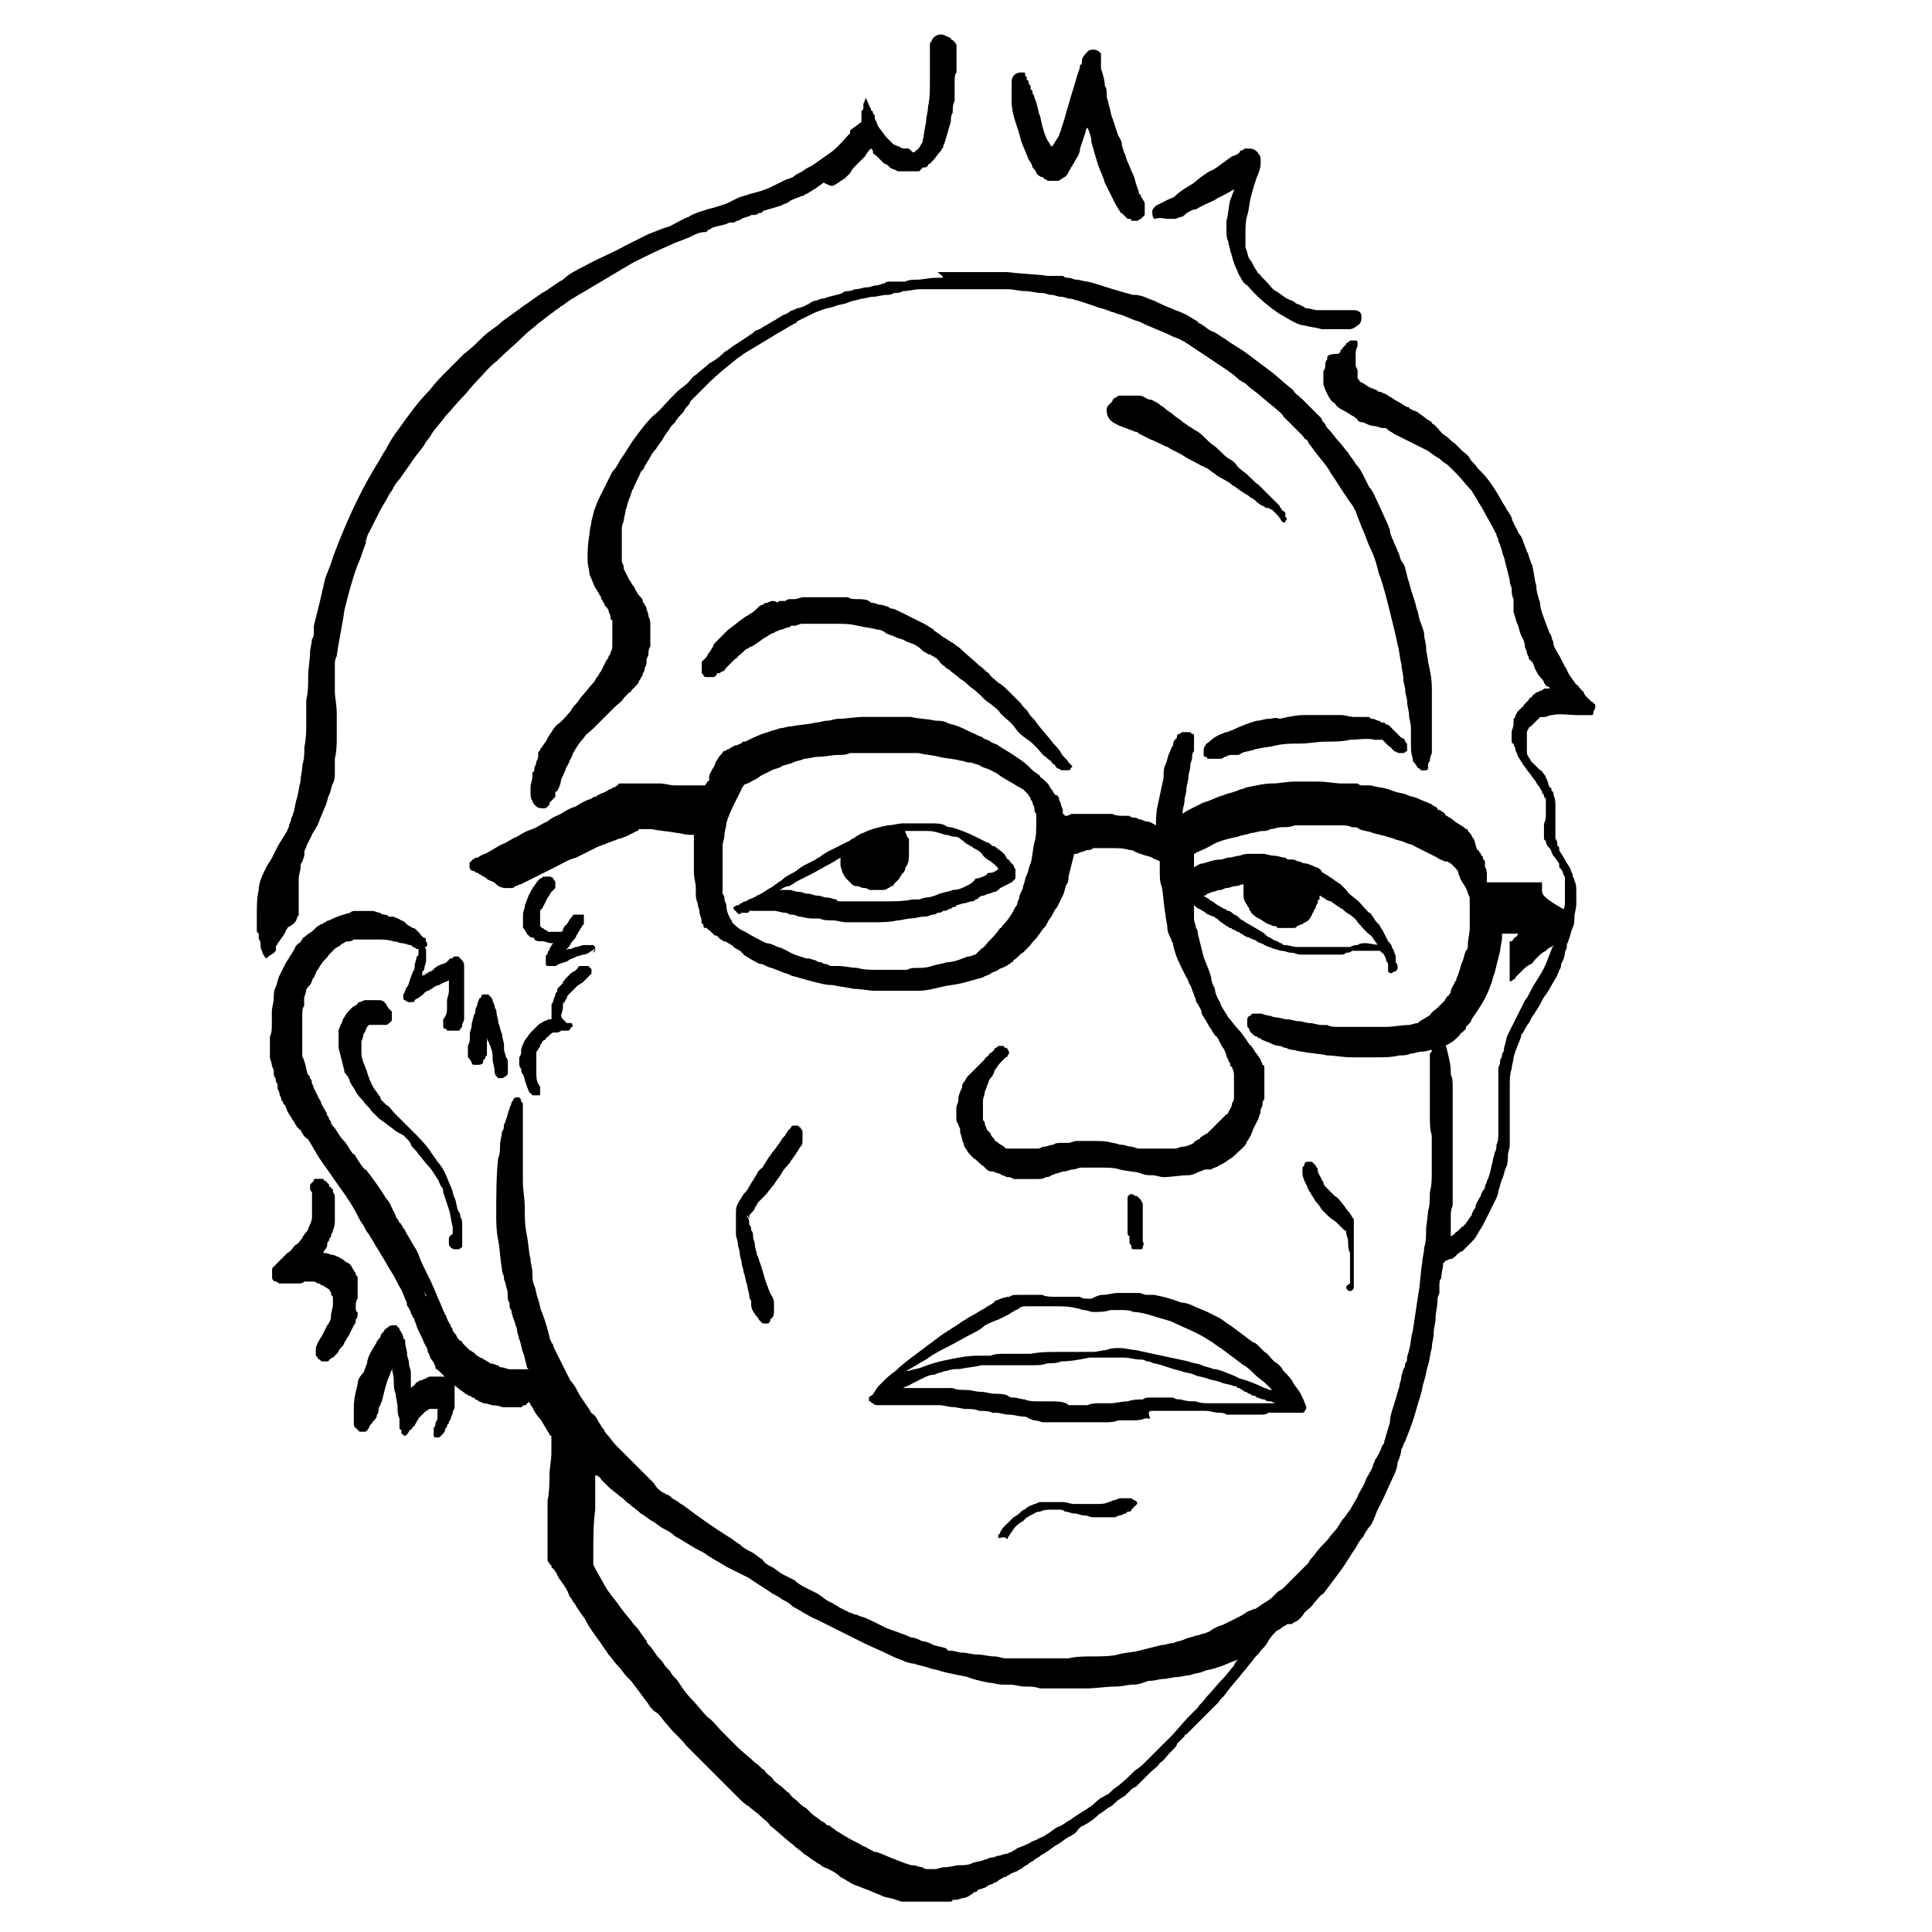 <?xml version="1.0" encoding="UTF-8"?>
<!-- Uploaded to: SVG Repo, www.svgrepo.com, Generator: SVG Repo Mixer Tools -->
<svg fill="#000000" width="800px" height="800px" version="1.1" viewBox="144 144 512 512" xmlns="http://www.w3.org/2000/svg">
 <g>
  <path d="m412.09 166.73v1.512 2.519c0 2.016 0.504 4.031 1.008 5.543 0.504 1.512 1.008 3.023 1.512 5.039 0.504 1.512 1.512 3.527 2.016 5.039 0.504 0.504 1.008 1.512 1.008 2.016 0.504 0.504 1.008 1.008 1.008 1.512 0.504 0.504 1.008 1.008 1.512 1.008 0 0 0.504 0 0.504 0.504 0.504 0 1.008 0.504 1.008 0.504h1.008 1.008 0.504c0.504 0 0.504 0 1.008-0.504 0.504 0 0.504-0.504 1.008-0.504 0.504-0.504 1.008-1.008 1.008-1.512 0.504-0.504 0.504-1.008 1.008-1.512 0-0.504 0.504-0.504 0.504-1.008 1.004-1.516 1.508-2.523 1.508-3.531 0.504-1.512 1.008-3.023 1.512-4.535 0-0.504 0-0.504 0.504-1.008 0.504 1.512 1.008 2.519 1.008 4.031 0.504 1.512 1.008 3.527 1.512 5.039 0.504 2.016 1.512 3.527 2.016 5.543 0.504 1.008 1.008 2.016 1.512 3.023 0.504 1.008 1.008 2.016 1.512 3.023 0.504 0.504 0.504 1.008 1.008 1.512 0 0 0 0.504 0.504 0.504l1.512 1.512h0.504s0.504 0 0.504 0.504h0.504 0.504 0.504c0.504 0 0.504-0.504 1.008-0.504l1.008-1.008v-1.512-1.008-0.504s0-0.504-0.504-1.008c0-0.504-0.504-0.504-0.504-1.008 0 0 0-0.504-0.504-0.504-0.004-1.008-0.508-1.512-0.508-2.016-0.504-1.008-0.504-2.016-1.008-3.023-0.504-1.008-1.008-2.519-1.512-3.527-0.504-1.008-0.504-2.016-1.008-2.519 0-0.504-0.504-1.512-0.504-2.016 0-1.008-0.504-1.512-1.008-2.519-0.504-1.512-1.008-3.023-1.512-4.535-0.504-1.008-0.504-2.519-1.008-3.527 0-1.008-0.504-1.512-0.504-2.519s0-2.016-0.504-2.519c0-1.512-0.504-3.023-1.008-4.535v-1.008-1.008-0.504-0.504-0.504-0.504c-0.504-0.504-1.008-1.008-2.016-1.008-0.504 0-1.008 0-1.512 0.504-0.504 0.504-1.008 1.008-1.512 2.016v0.504c0 0.504 0 1.008-0.504 1.008 0.004 0.004 0.004 1.012-0.5 2.019-0.504 1.512-1.008 3.527-1.512 5.039-0.504 1.512-1.008 3.527-1.512 5.039-0.504 2.016-1.008 3.527-1.512 5.039 0 0.504-0.504 1.008-0.504 1.512-0.504 1.008-1.008 1.512-1.512 2.519l-0.504 0.504c-0.504-0.504-0.504-1.008-1.008-1.512-1.008-2.016-1.512-4.031-2.016-6.551-0.504-1.008-0.504-2.016-1.008-3.527 0-0.504-0.504-1.008-0.504-1.512 0-0.504-0.504-1.008-0.504-1.008 0-0.504 0-1.008-0.504-1.008v-0.504c0-0.504 0-0.504-0.504-1.008 0-0.504 0-1.008-0.504-1.008v-0.504c0-0.504-0.504-0.504-0.504-1.008 0.508-0.504-0.5-0.504-1.004-0.504-1.512 0-2.519 1.008-2.519 2.519v0.504 0.504z"/>
  <path d="m453.4 202h2.016c0.504 0 1.008-0.504 1.512-0.504 0.504 0 1.008-0.504 1.512-1.008 1.008-0.504 1.512-1.008 2.519-1.008 1.512-1.008 3.023-1.512 5.039-2.519 1.512-1.008 3.023-1.512 4.535-2.519 0 0 0.504 0 0.504-0.504v0.504c-0.508 1.012-0.508 1.516-1.012 2.523-0.504 2.016-0.504 4.031-1.008 5.543v1.008 1.512c0 1.008 0 2.016 0.504 3.023 0 1.008 0.504 1.512 0.504 2.519 0.504 1.008 0.504 2.016 1.008 3.023 0 0.504 0.504 1.008 0.504 1.512 0.504 0.504 0.504 1.512 1.008 2.016 0.504 1.008 1.008 2.016 2.016 2.519 2.519 3.023 5.543 5.543 8.566 7.559 1.008 0.504 2.519 1.512 3.527 2.016s2.016 1.008 3.023 1.008c1.512 0.504 3.023 0.504 4.535 1.008h4.031 2.016 1.512c0.504 0 1.512-0.504 2.016-1.008 1.008-0.504 1.008-1.512 1.008-2.519s-1.008-1.512-2.016-1.512h-2.016-1.008-2.016-4.535c-1.008 0-2.016-0.504-3.023-0.504-0.504 0-0.504-0.504-1.008-0.504-0.504-0.504-1.512-0.504-2.016-1.008-0.504-0.504-1.008-0.504-2.016-1.008-1.008-0.504-2.016-1.512-3.023-2.016-1.008-0.504-1.512-1.512-2.519-2.519l-1.512-1.512s0-0.504-0.504-0.504c-0.504-0.504-0.504-1.008-1.008-1.512-0.504-1.008-1.008-2.016-1.512-2.519-0.504-1.008-0.504-2.016-1.008-3.023v-1.512-1.512c0-2.016 0-4.031 0.504-5.543 0.504-1.512 0.504-3.527 1.008-5.039 0.504-2.016 1.008-3.527 1.512-5.039 0.504-1.008 1.008-2.519 1.008-3.527v-1.008c0-0.504 0-1.008-0.504-1.512-0.504-1.008-1.512-1.512-2.519-1.512h-1.008c-0.504 0-0.504 0.504-1.008 0.504 0 0-0.504 0-0.504 0.504-0.504 0.504-1.512 1.008-2.016 1.008-0.504 0.504-1.512 1.008-2.016 1.512-1.512 1.008-2.519 2.016-4.031 2.519-1.512 1.008-3.023 2.016-4.031 3.023-1.512 1.008-3.527 2.016-5.039 3.527-0.504 0.504-1.008 0.504-2.016 1.008-1.008 0.504-2.016 1.008-3.023 1.512-0.504 0.504-1.008 1.008-1.008 1.512 0 0.504 0 1.512 0.504 2.016 2.019-0.508 2.523-0.004 3.531-0.004z"/>
  <path d="m566.76 330.98s-0.504 0 0 0c-0.504 0-0.504 0 0 0 0-0.504 0-0.504-0.504-0.504 0 0 0-0.504-0.504-0.504l-1.008-1.008c-0.504-0.504-1.008-1.008-1.008-1.512-0.504-0.504-1.008-1.008-1.008-1.008-0.504-0.504-0.504-1.008-1.008-1.008-1.008-1.512-2.016-2.519-2.519-4.031-1.008-1.512-1.512-3.023-2.519-4.535-0.504-1.008-1.008-1.512-1.008-2.519 0-0.504-0.504-1.008-0.504-1.512 0-0.504-0.504-1.008-0.504-1.008-0.504-1.512-1.008-2.519-1.512-4.031s-1.008-2.519-1.008-4.031c-0.504-1.512-1.008-3.023-1.008-4.535-0.504-1.512-0.504-3.023-1.008-5.039 0-0.504-0.504-1.008-0.504-1.512-0.504-1.008-0.504-2.016-1.008-2.519 0-0.504-0.504-1.008-0.504-1.512-0.504-1.008-0.504-1.512-1.008-2.519-1.004-1-1.004-2.008-1.508-2.512-0.504-1.008-1.008-2.016-1.008-2.519-0.504-1.008-1.008-1.512-1.512-2.519-1.008-1.512-2.016-3.527-3.023-5.039-1.008-1.512-2.016-3.023-3.527-4.535l-1.008-1.008c-0.504-1.008-1.512-1.512-2.016-2.519-0.504-1.008-1.512-1.512-2.016-2.016-0.504-0.504-1.512-1.512-2.016-2.016-1.008-0.504-1.512-1.512-2.519-2.016-0.504-0.504-1.008-0.504-1.008-1.008 0 0-0.504 0-0.504-0.504-0.504-0.504-0.504-0.504-1.008-1.008l-0.504-0.504s-0.504 0-0.504-0.504c-0.504-0.504-1.008-0.504-1.512-1.008-0.504-0.504-1.512-1.008-2.016-1.512-0.504-0.504-1.512-0.504-2.016-1.008 0 0-0.504 0-0.504-0.504h-0.504c-1.008-0.504-1.512-1.008-2.519-1.512-1.008-0.504-1.512-1.008-2.519-1.512-0.504-0.504-1.008-0.504-2.016-1.008-0.504 0-0.504 0-1.008-0.504-0.504 0-1.008-0.504-1.512-0.504-1.008-0.504-1.512-1.008-2.519-1.512 0 0-0.504 0-0.504-0.504l-0.504-0.504v-0.504-0.504-0.504-0.504c0-0.504-0.504-1.008-0.504-1.512v-0.504-0.504-1.512c0-1.008 0-1.512 0.504-2.519v-0.504-0.504c0-0.504-0.504-0.504-0.504-0.504h-0.504-0.504c-0.504 0-0.504 0-1.008 0.504 0 0-0.504 0-0.504 0.504l-1.008 1.008s0 0.504-0.504 0.504v0.504s-0.504 0.504-0.504 0.504c-2.508 0.012-3.012 0.516-3.012 1.02v0.504c-0.504 0.504-0.504 1.008-0.504 1.512s0 1.008-0.504 1.512v1.512 1.512c0 1.008 0.504 2.016 1.008 3.023 0.504 1.008 1.008 2.016 2.016 2.519 0.504 1.008 1.512 1.512 2.519 2.016 1.008 0.504 1.512 1.008 2.519 1.512 0.504 0.504 1.008 0.504 1.008 1.008 0.504 0.504 1.008 0.504 1.512 0.504 1.008 0.504 2.016 1.008 3.023 1.008 0.504 0 1.512 0.504 2.016 0.504h0.504c0.504 0 0.504 0 1.008 0.504 0.504 0.504 1.008 0.504 1.512 1.008 1.008 0.504 2.016 1.008 3.023 1.512 1.008 0.504 2.016 1.008 3.023 1.512 1.008 0.504 2.016 1.008 3.023 1.512 0.504 0.504 1.512 1.008 2.016 1.512 0.504 0 0.504 0.504 1.008 0.504 0 0 0.504 0.504 0.504 0.504 0.504 0.504 1.512 1.008 2.016 1.512l2.016 2.016c1.512 1.512 2.519 3.023 4.031 4.535 0.504 1.008 1.008 1.512 1.512 2.519 0.504 1.008 1.008 1.512 1.512 2.519 1.008 2.016 2.016 3.527 3.023 5.543 0 0.504 0.504 0.504 0.504 1.008 0 0.504 0.504 1.008 0.504 1.512s0.504 1.008 0.504 1.512c0.504 1.008 0.504 2.016 1.008 3.023l1.512 6.047c0 0.504 0 1.008 0.504 2.016 0 1.008 0 2.016 0.504 3.023v1.008 0.504 1.008 1.008c0.504 1.008 0.504 2.016 1.008 3.023 0.504 1.008 0.504 2.016 1.008 3.023 0.504 1.008 1.008 2.016 1.008 3.023 0 0.504 0.504 1.008 0.504 1.512 0 0.504 0.504 1.008 0.504 1.512 0 0 0 0.504 0.504 0.504 0 0.504 0.504 0.504 0.504 0.504 0 0.504 0.504 1.008 0.504 1.512 0.504 1.008 1.008 2.016 1.512 2.519s1.008 1.008 1.008 1.512c0.504 0.504 0.504 1.008 1.008 1.008 0 0 0.504 0 0.504 0.504h-0.504-0.504c-0.504 0-0.504 0-1.008 0.504-0.504 0-1.008 0.504-1.512 0.504l-0.504 0.504s-0.504 0-0.504 0.504c-0.504 0.504-1.008 0.504-1.008 1.008-0.504 0.504-0.504 0.504-1.008 1.008-0.504 0.504-0.504 1.008-1.008 1.008 0 0 0 0.504-0.504 0.504 0 0 0 0.504-0.504 0.504 0 0.504-0.504 1.008-0.504 1.008 0 0.504 0 0.504-0.504 1.008v0.504 0.504 0.504c0 0.504-0.504 1.512-0.504 2.016v1.008 0.504 0.504c0 0.504 0 1.008 0.504 1.008 0 0.504 0.504 1.008 0.504 1.512 0 0.504 0.504 1.008 0.504 1.512 0.504 1.008 1.008 1.512 1.512 2.519 0.504 0.504 1.008 1.512 1.512 2.016 0.504 0.504 1.008 1.512 1.512 2.016 0.504 0.504 0.504 1.008 1.008 1.512s0.504 1.008 1.008 1.512c0 0.504 0 0.504 0.504 1.008 0 0.504 0 0.504 0.504 1.008v1.008 2.016 1.008 0.504-0.504c0 1.008 0 1.512-0.504 2.519v2.016 1.512c0 0.504 0 1.008 0.504 1.008 0 1.008 0.504 1.512 1.008 2.016 0.504 0.504 0.504 1.512 1.008 2.016 0.504 0.504 1.008 1.512 1.512 2.016v0.504c0 0.504 0 0.504 0.504 1.008 0.504 0.504 0.504 1.512 1.008 2.016v1.008 3.023 1.512 1.512c0 1.008-0.504 2.016-0.504 2.519 0 1.008-0.504 2.016-0.504 3.023-0.504 1.008-0.504 2.016-1.008 3.023-0.504 1.008-0.504 1.512-1.008 2.519-1.008 2.016-1.512 4.031-2.519 6.047-1.008 2.016-2.519 4.031-3.527 6.047-0.504 1.008-1.008 2.016-1.512 2.519-0.504 1.008-1.008 2.016-1.512 3.023-0.504 1.008-1.008 2.016-1.512 3.023-0.504 1.008-1.008 2.016-1.512 3.023s-0.504 2.016-1.008 3.527c0 0.504 0 1.008-0.504 1.512 0 0.504 0 1.008-0.504 1.512 0 0.504 0 1.512-0.504 2.016v1.512 3.527 3.023 4.535 5.039c0 1.008 0 2.016-0.504 3.023 0 0.504 0 1.512-0.504 2.016 0 1.008-0.504 1.512-0.504 2.519-0.504 1.512-0.504 3.023-1.512 5.039 0 0.504-0.504 1.008-0.504 1.512s-0.504 1.008-0.504 1.008c-0.504 0.504-0.504 1.512-1.008 2.016-0.504 1.008-1.008 1.512-1.008 2.519-0.504 0.504-1.008 1.512-1.008 2.016-0.504 0.504-1.008 1.512-1.512 2.016 0 0 0 0.504-0.504 0.504 0 0 0 0.504-0.504 0.504l-0.504 0.504s-0.504 0.504-0.504 0.504c-0.504 0.504-1.008 0.504-1.008 1.008-0.504 0-0.504 0.504-1.008 0.504v-2.016-3.023c0-1.008 0-2.016 0.504-3.023v-3.023-3.023-3.023-2.519-2.016-1.512-1.512-6.047-3.023-3.023-3.023c0-1.008 0-2.016-0.504-3.023v-0.504c0-2.016-0.504-4.031-1.008-6.047 0-0.504-0.504-1.008-0.504-2.016l-0.504-0.504h-0.504-0.504-0.504c-0.504 0-0.504 0.504-0.504 0.504-0.504 0.504-0.504 0.504-0.504 1.008v0.504l-0.504 0.504c0 0.504 0 0.504-0.504 1.008v0.504 1.008 2.519 2.519 2.519 2.519 2.519 2.519c0 1.512 0 3.527 0.504 5.039v5.039 5.039c0 1.512 0 3.023-0.504 5.039 0 1.512 0 3.527-0.504 5.039 0 1.512-0.504 3.527-0.504 5.039s0 3.023-0.504 4.535c0 1.512-0.504 2.519-0.504 4.031-0.504 2.519-0.504 5.543-1.008 8.062-0.504 3.527-1.008 6.551-1.512 10.078-0.504 1.512-0.504 3.527-1.008 5.039 0 0.504-0.504 1.512-0.504 2.016 0 0.504 0 1.008-0.504 1.512 0 0.504 0 1.008-0.504 1.512 0 0.504-0.504 1.512-0.504 2.016 0 1.008-0.504 1.512-0.504 2.519-0.504 1.512-1.008 3.527-1.512 5.039-0.504 1.512-1.008 3.023-1.008 4.535-0.504 1.512-1.008 3.527-1.512 5.039 0 0.504 0 0.504-0.504 1.008-0.504 1.512-1.008 2.519-2.016 4.031 0 0.504-0.504 1.008-0.504 1.512-0.504 1.512-1.512 2.519-2.016 4.031-0.504 1.512-1.512 2.519-2.016 4.031-0.504 1.008-1.512 2.519-2.016 3.527-0.504 0.504-1.008 1.512-1.512 2.016-1.008 1.008-1.512 2.519-2.519 3.527-1.008 1.008-1.512 2.016-2.519 3.023-1.008 1.008-2.016 2.016-3.023 3.527-0.504 0.504-1.008 1.008-1.512 2.016-0.504 0.504-1.008 1.008-1.512 1.512-1.008 1.008-2.016 2.016-3.023 3.023-0.504 0.504-1.008 1.008-1.512 1.512-0.504 0.504-1.008 1.008-2.016 1.512l-1.512 1.512c-1.008 1.008-2.519 1.512-3.527 2.519-0.504 0-0.504 0.504-1.008 0.504-0.504 0-1.008 0.504-1.512 0.504-1.008 0.504-1.512 1.008-2.519 1.512-1.008 0.504-2.016 1.008-3.023 1.512-1.008 0.504-2.016 1.008-2.519 1.008-1.008 0.504-2.016 1.008-2.519 1.512-0.504 0-1.008 0.504-1.512 0.504s-1.008 0.504-2.016 0.504c-1.008 0.504-2.016 0.504-3.023 1.008-1.008 0.504-2.016 0.504-3.023 1.008-1.008 0-2.016 0.504-3.023 0.504-2.016 0.504-4.031 1.008-6.047 1.512-2.016 0.504-4.031 0.504-5.543 1.008-2.016 0.504-4.535 0.504-6.551 0.504-2.016 0-4.535 0-6.551 0.504h-6.551-3.527-3.527-1.512-1.512c-1.008 0-2.016-0.504-3.023-0.504-1.512 0-3.023-0.504-4.535-0.504-1.512 0-2.519-0.504-4.031-0.504-1.008 0-2.016-0.504-3.023-0.504-0.504 0-1.008 0-1.008-0.504-1.008-0.504-2.016-0.504-3.527-1.008-1.008-0.504-2.016-1.008-3.023-1.008-1.008-0.504-2.016-1.008-3.023-1.008-2.016-1.008-4.031-1.512-6.551-2.519-1.008-0.504-2.016-1.008-3.023-1.512-1.008-0.504-2.016-1.008-3.527-1.512-0.504 0-1.008-0.504-1.512-0.504s-1.008-0.504-1.512-0.504c-1.008-0.504-2.016-1.008-3.023-1.512-0.504-0.504-1.008-0.504-1.512-1.008-1.512-0.504-2.519-1.512-4.031-2.519-1.008-0.504-2.016-1.008-3.023-1.512-1.008-0.504-2.016-1.008-3.023-2.016-1.008-0.504-2.016-1.008-3.023-1.512-1.008-0.504-2.016-1.512-3.023-2.016-1.008-0.504-2.016-1.008-2.519-2.016-1.008-0.504-2.016-1.512-3.023-2.016-1.008-0.504-2.016-1.008-3.023-2.016-1.008-0.504-2.016-1.512-3.023-2.016-4.031-2.519-7.559-5.039-11.586-8.062-0.504-0.504-1.008-0.504-1.512-1.008-0.504-0.504-1.008-0.504-1.512-1.008 0 0-0.504 0-0.504-0.504-0.504 0-0.504-0.504-1.008-0.504s-0.504-0.504-1.008-0.504c-1.008-0.504-2.016-1.512-2.519-2.519l-10.078-10.078c-1.008-1.008-1.512-2.016-2.519-3.023-0.504-0.504-0.504-1.008-1.008-1.512-0.504-0.504-0.504-1.008-1.008-1.512-0.504-1.008-1.008-2.016-2.016-2.519-1.008-2.016-2.519-3.527-3.527-5.543-0.504-1.008-1.008-2.016-2.016-3.023-0.504-1.008-1.008-2.016-1.512-3.023-1.008-2.016-2.016-4.031-3.023-6.047 0-0.504 0-0.504-0.504-1.008 0-0.504-0.504-1.008-0.504-1.512-0.504-2.016-1.008-4.031-2.016-6.551-0.504-1.008-0.504-2.016-1.008-3.527-0.504-1.008-0.504-2.519-1.008-3.527s-0.504-2.519-0.504-3.527c0-1.008-0.504-2.519-0.504-3.527-0.504-2.016-0.504-4.031-1.008-6.551-0.504-2.519-0.504-4.535-0.504-7.055 0-2.519-0.504-4.535-0.504-7.055v-7.559-7.055-3.023-1.512-1.008c0-0.504 0-0.504-0.504-1.008v-0.504l-0.504-0.504h-0.504-0.504l-0.504 0.504c0 0.504-0.504 0.504-0.504 1.008s-0.504 1.008-0.504 1.512c-0.504 1.008-0.504 2.016-1.008 3.023 0 0.504-0.504 1.008-0.504 1.512s0 1.008-0.504 1.512c0 1.008-0.504 2.519-0.504 3.527 0 1.008 0 2.519-0.504 3.527-0.504 5.039-0.504 9.574-0.504 14.609 0 2.519 0 4.535 0.504 7.055 0.504 2.519 0.504 5.039 1.008 7.559 0 0.504 0 1.008 0.504 2.016 0 0.504 0 1.008 0.504 2.016 0 1.008 0.504 1.512 0.504 2.519v0.504c0 0.504 0 1.512 0.504 2.016v0.504c0 0.504 0 1.008 0.504 1.512 0 1.008 0.504 2.016 1.008 3.527 0 0.504 0.504 1.008 0.504 2.016 0 0.504 0.504 1.512 0.504 2.016 0.504 1.008 0.504 2.016 1.008 3.527 0.504 1.008 0.504 2.016 1.008 3.527 0 0.504 0 0.504 0.504 1.008h-0.504-0.504-1.512-2.519c-0.504 0-1.512-0.504-2.016-0.504s-0.504 0-1.008-0.504c-0.504 0-1.008-0.504-2.016-0.504-0.504-0.504-1.008-0.504-1.512-1.008-0.504 0-0.504-0.504-1.008-0.504-0.504 0-0.504-0.504-1.008-0.504-0.504-0.504-0.504-0.504-1.008-1.008-0.504 0-0.504-0.504-1.008-0.504l-1.512-1.512c-0.504-0.504-0.504-1.008-1.008-1.008-0.504-0.504-1.008-1.008-1.008-1.512-0.504-0.504-1.008-1.008-1.008-1.512 0-0.504-0.504-0.504-0.504-1.008s-0.504-0.504-0.504-1.008c-0.504-0.504-0.504-1.512-1.008-2.016-0.504-1.008-1.008-2.519-1.512-3.527-0.504-1.008-1.008-2.519-1.512-3.527-1.008-2.519-2.519-5.039-3.527-7.559-0.504-1.512-1.008-2.519-2.016-4.031-0.504-1.008-1.512-2.519-2.016-3.527 0 0 0-0.504-0.504-0.504 0-0.504 0-0.504-0.504-1.008 0 0 0-0.504-0.504-0.504 0-0.504-0.504-1.008-0.504-1.008-0.504-0.504-0.504-1.512-1.008-2.016-0.504-1.008-1.008-2.519-2.016-3.527-1.512-2.519-3.023-4.535-4.535-6.551-0.504-0.504-0.504-1.008-1.008-1.008-1.008-1.008-1.512-2.016-2.519-3.527 0 0 0-0.504-0.504-0.504-1.008-1.008-1.512-2.519-2.519-3.527-1.008-1.008-1.512-2.016-2.519-3.527-0.504-0.504-1.008-1.008-1.008-1.512s-0.504-0.504-0.504-1.008-0.504-0.504-0.504-1.008c0-0.504-0.504-1.008-0.504-1.008 0-0.504-0.504-0.504-0.504-1.008-0.504-0.504-0.504-1.512-1.008-2.016-0.504-1.008-1.008-2.016-1.512-3.023 0-0.504-0.504-1.008-0.504-1.512s0-0.504-0.504-1.008c0-0.504 0-0.504-0.504-1.008-0.504-1.008-0.504-2.519-1.008-3.527 0-0.504-0.504-1.008-0.504-1.512v-1.008-0.504-1.512-1.512-3.023-3.023c0-1.008 0-2.016 0.504-2.519v-1.008-1.008c0-0.504 0.504-1.512 0.504-2.016s0.504-1.008 1.008-1.512c0.504-0.504 0.504-1.512 1.008-2.016 0.504-0.504 0.504-1.512 1.008-2.016s0.504-1.008 1.008-1.512c0.504-1.008 1.512-1.512 2.016-2.519l1.512-1.512c0.504-0.504 1.008-0.504 1.512-1.008 0.504-0.504 1.008-0.504 1.512-1.008h0.504c0.504 0 1.008 0 1.512-0.504h0.504 1.008 1.008 0.504 3.023c1.512 0 3.023 0 4.535 0.504 1.008 0 1.512 0.504 2.519 0.504 0.504 0 1.512 0.504 2.016 0.504 0 0 0.504 0 0.504 0.504 0.504 0 0.504 0 1.008 0.504h1.008c0.504 0 1.008-0.504 1.512-0.504 0.504-0.504 0.504-1.008 0-1.512v-0.504c0-0.504-0.504-0.504-0.504-0.504s-0.504 0-0.504-0.504c0 0-0.504 0-0.504-0.504 0 0-0.504-0.504-0.504-0.504l-0.504-0.504c-0.504-0.504-0.504-0.504-1.008-0.504-0.504-0.504-1.008-0.504-1.512-1.008-0.504-0.504-1.008-1.008-1.512-1.008-0.504-0.504-1.008-0.504-2.016-1.008h-0.504-0.504c-0.504 0-0.504-0.504-1.008-0.504-0.504 0-1.008 0-1.512-0.504-0.504 0-1.512-0.504-2.016-0.504h-1.512-1.008-0.504-1.512c-0.504 0-1.008 0-1.512 0.504-2.016 0.504-3.527 1.008-5.543 2.016-0.504 0-1.008 0.504-1.008 0.504-0.504 0-0.504 0.504-1.008 0.504s-0.504 0.504-1.008 0.504c0 0-0.504 0.504-0.504 0.504l-0.504 0.504c-0.504 0.504-1.512 1.008-2.016 1.512s-1.008 0.504-1.008 1.008c-0.504 0.504-0.504 1.008-1.008 1.008-0.504 0.504-1.008 1.008-1.008 1.512-0.504 0.504-0.504 1.008-1.008 1.512-0.504 1.008-1.008 1.512-1.512 2.519-0.504 1.008-1.008 2.016-1.512 3.023-0.504 1.008-0.504 2.016-1.008 3.023-0.504 1.008-0.504 2.016-0.504 3.023s-0.504 2.519-0.504 3.527v2.519 1.008c0 1.008 0 2.016-0.504 3.023v3.023 1.512 1.008c0 0.504 0.504 1.512 0.504 2.016 0 0.504 0.504 1.008 0.504 1.512v0.504c0 0.504 0 1.008 0.504 1.512 0 0.504 0 1.008 0.504 1.512v0.504 0.504c0 0.504 0.504 1.008 0.504 1.512 0 0.504 0.504 1.008 0.504 1.512 0 0.504 0.504 0.504 0.504 1.008 0 0 0 0.504 0.504 0.504 0 0.504 0.504 1.008 0.504 1.512 0.504 1.008 1.008 1.512 1.512 2.519 0.504 0.504 0.504 1.008 1.008 1.512 0 0 0 0.504 0.504 0.504 0 0 0 0.504 0.504 0.504 0.504 1.008 1.008 2.016 2.016 2.519 1.008 1.512 2.016 3.527 3.023 5.039s2.519 3.527 3.527 5.039c1.008 1.512 2.519 3.527 3.527 5.039 1.008 1.512 2.016 3.023 3.023 5.039 0.504 1.008 1.008 2.016 1.512 2.519 0.504 1.008 1.008 2.016 1.512 2.519 0.504 1.008 1.008 1.512 1.512 2.519 0.504 1.008 1.008 1.512 1.512 2.519 1.008 1.512 2.016 3.527 3.023 5.039 1.008 1.512 1.512 3.023 2.519 4.535 0.504 1.008 1.008 2.519 1.512 3.527v0.504c0 0.504 0.504 0.504 0.504 1.008 0.504 0.504 0.504 1.512 1.008 2.016 0 0.504 0.504 0.504 0.504 1.008s0.504 1.008 0.504 1.512c0.504 1.512 1.512 3.023 2.016 4.535 0.504 1.008 1.008 1.512 1.008 2.519 0.504 0.504 0.504 1.512 1.008 2.016 0.504 0.504 1.008 1.512 1.008 2.016 0 0.504 0.504 0.504 1.008 1.008s0.504 0.504 1.008 1.008c0.504 0.504 0.504 0.504 1.008 1.008l1.008 1.008c0.504 0.504 1.512 1.008 2.016 1.512 0.504 0.504 1.512 1.008 2.016 1.512 0.504 0 0.504 0.504 1.008 0.504s0.504 0.504 1.008 0.504c0 0 0.504 0 0.504 0.504 0.504 0 0.504 0 1.008 0.504 0.504 0 1.008 0.504 1.512 0.504 1.008 0 1.512 0.504 2.519 0.504s2.016 0.504 2.519 0.504h2.519 1.512c0.504 0 1.008 0 1.008-0.504 0.504 0 1.008 0 1.008-0.504 0 0 0.504 0 0.504-0.504 0.504 0.504 0.504 1.008 1.008 1.512 0.504 1.008 1.008 2.016 2.016 3.023 0.504 0.504 0.504 1.008 1.008 1.512 0 0.504 0.504 0.504 0.504 1.008 0.504 0.504 0.504 1.008 1.008 1.512 0 0 0 0.504 0.504 0.504v1.512 3.023c0 2.016-0.504 4.031-0.504 6.047s0 4.031-0.504 6.551v6.551 4.031 2.016 1.008 0.504 1.512c0 0.504 0 0.504 0.504 1.008 0 0 0 0.504 0.504 0.504v0.504l1.008 1.008c0 0.504 0.504 0.504 0.504 1.008s0.504 0.504 0.504 1.008c0.504 0.504 1.008 1.512 1.512 2.016 0 0.504 0.504 0.504 0.504 1.008 0.504 0.504 0.504 1.512 1.008 2.016 0.504 0.504 0.504 1.008 1.008 1.512 0.504 0.504 0.504 1.008 1.008 1.512 0.504 1.008 1.512 2.016 2.016 3.023 1.008 2.016 2.519 4.031 4.031 6.047 0.504 1.008 1.512 2.016 2.016 3.023 1.008 1.008 1.512 2.016 2.519 3.023 1.008 1.008 1.512 2.016 2.519 3.023l1.008 1.008c1.512 2.016 3.023 4.031 4.535 6.047 0.504 1.008 1.512 2.016 2.519 2.519 1.008 1.008 1.512 2.016 2.519 3.023 1.512 2.016 3.527 3.527 5.039 5.543l13.605 13.605c1.008 1.008 2.016 2.016 3.023 2.519 1.008 1.008 2.016 1.512 3.023 2.519 1.008 1.008 2.016 1.512 2.519 2.519 2.016 1.512 4.031 3.527 6.047 5.039 1.008 1.008 2.016 1.512 3.023 2.519 1.008 0.504 2.016 1.512 3.023 2.016 0.504 0.504 1.008 0.504 1.512 1.008s1.008 0.504 2.016 1.008c1.008 0.504 2.016 1.008 3.023 2.016 1.008 0.504 2.519 1.512 3.527 2.016 1.512 0.504 2.519 1.008 4.031 1.512 1.008 0.504 2.519 1.008 3.527 1.512s2.519 0.504 3.527 1.008c0.504 0 1.008 0.504 2.016 0.504h1.008 1.008 1.008 1.008 2.016 2.016 2.016 1.008 1.008c0.504 0 1.008 0 1.008-0.504h1.008c0.504 0 1.512-0.504 2.016-0.504 0.504 0 1.512-0.504 2.016-1.008 0 0 0.504 0 0.504-0.504 0.504 0 1.008 0 1.008-0.504 1.008-0.504 2.016-0.504 2.519-1.008 0.504-0.504 1.512-0.504 2.016-1.008 0.504 0 1.008-0.504 1.008-0.504 0.504-0.504 1.008-0.504 1.512-1.008h0.504c0.504-0.504 1.008-0.504 1.512-1.008 0.504 0 1.008-0.504 1.512-0.504 0.504-0.504 1.008-0.504 1.512-1.008 0.504-0.504 1.008-0.504 1.512-1.008 0.504-0.504 1.008-0.504 1.512-1.008 0.504-0.504 1.008-0.504 1.512-1.008 0.504-0.504 1.008-0.504 1.512-1.008 1.008-0.504 2.016-1.512 3.023-2.016 1.008-0.504 2.016-1.512 3.023-2.016 1.008-0.504 2.016-1.008 2.519-2.016 0.504-0.504 1.008-1.008 1.512-1.008 0.504-0.504 1.008-0.504 1.512-1.008 1.008-0.504 2.016-1.512 2.519-2.016 1.008-0.504 2.016-1.512 3.023-2.016s1.512-1.512 2.519-2.016c0.504-0.504 1.008-0.504 1.512-1.008 0.504-0.504 1.008-1.008 1.512-1.512 0.504-0.504 1.008-0.504 1.512-1.008 0.504-0.504 0.504-0.504 1.008-1.008 1.008-1.008 1.512-1.512 2.519-2.519 1.008-1.008 2.016-1.512 2.519-2.519 1.008-0.504 1.512-1.512 2.519-2.519l1.008-1.008c0.504-0.504 1.008-1.008 1.008-1.512l2.016-2.016s0-0.504 0.504-0.504c0.504-0.504 0.504-0.504 1.008-1.008 1.008-1.008 2.016-2.016 2.519-2.519 1.008-1.008 1.512-1.512 2.519-2.519 1.008-1.008 2.016-2.016 2.519-2.519 0.504-1.008 1.512-1.512 2.016-2.519 1.512-2.016 3.023-3.527 4.535-5.543 1.008-1.008 1.512-2.016 2.519-3.023 0.504-1.008 1.512-1.512 2.016-2.519 1.008-1.008 1.512-1.512 2.016-2.519 0.504-1.008 1.512-2.016 2.016-2.519 0.504-0.504 1.008-0.504 1.512-1.008 0.504-0.504 1.008-0.504 1.512-1.008h0.504 0.504c0.504 0 0.504-0.504 1.008-0.504 1.008-0.504 2.016-1.512 2.519-2.519 1.008-1.008 2.016-1.512 2.519-2.519 1.008-1.008 1.512-2.016 2.519-2.519 1.512-2.016 3.023-4.031 4.535-6.047 1.512-2.016 2.519-4.031 4.031-6.047 0.504-1.008 1.008-2.016 2.016-3.023 0.504-1.008 1.008-2.016 2.016-3.023 0.504-1.008 1.008-2.016 1.512-3.527 0.504-1.008 1.008-2.016 1.512-3.023 1.008-2.016 2.016-4.535 3.023-6.551 0.504-1.008 1.008-2.519 1.008-3.527 0.504-1.008 1.008-2.519 1.008-3.527 0.504-0.504 0.504-1.512 1.008-2.016 0.504-1.512 1.008-2.519 1.512-4.031 1.008-2.519 1.512-5.039 2.519-8.062 0.504-1.512 0.504-2.519 1.008-4.031 0.504-1.512 0.504-2.519 1.008-4.031 0.504-1.512 0.504-3.023 1.008-4.535 0-1.512 0.504-2.519 0.504-4.031s0.504-2.519 0.504-4.031 0.504-3.023 0.504-4.535c0-0.504 0-1.008 0.504-2.016v-1.008-0.504-0.504c0-0.504 0-1.512 0.504-2.016 0-1.512 0.504-2.519 0.504-4.031 0 0 0.504 0 0.504-0.504 0.504 0 1.008-0.504 1.512-0.504 0.504 0 1.008-0.504 1.512-1.008 0.504-0.504 1.008-1.008 1.512-1.008 0.504-0.504 0.504-0.504 1.008-1.008 0.504-0.504 1.008-1.008 1.008-1.008 1.008-1.008 1.512-1.512 2.016-2.519s1.008-1.512 1.512-2.519c0.504-1.008 1.008-2.016 1.512-3.023 0.504-1.008 1.008-2.016 1.512-3.023 0.504-1.008 1.008-2.016 1.008-3.023 0.504-1.008 0.504-2.016 1.008-3.023 0.504-1.008 0.504-2.016 1.008-3.023 0.504-1.008 0.504-2.016 0.504-3.023 0-1.008 0.504-2.016 0.504-3.023v-6.047-6.047-4.031c0-1.512 0-2.519 0.504-4.031 0-1.008 0.504-2.016 0.504-3.023 0.504-2.016 1.512-4.031 2.016-5.543 0-0.504 0-0.504 0.504-1.008 0.504-1.008 1.008-2.016 1.512-2.519 0.504-1.008 1.008-2.016 1.512-2.519 0.504-1.008 1.008-1.512 1.512-2.519 0.504-1.008 1.008-2.016 1.512-2.519 1.008-1.512 2.016-3.527 3.023-5.039 0-0.504 0.504-1.008 0.504-1.512 0.504-0.504 0.504-1.008 0.504-1.512 0.504-1.008 1.008-2.016 1.008-3.023 0-0.504 0.504-1.008 0.504-1.512v-0.504c0-0.504 0.504-1.008 0.504-1.512 0.504-1.008 0.504-2.016 1.008-3.023 0.504-1.008 0.504-2.016 0.504-3.023 0-1.008 0.504-2.016 0.504-3.527v-3.023c0-1.008 0-2.016-0.504-3.023 0-0.504-0.504-1.008-0.504-1.512s-0.504-1.008-0.504-1.512c-0.504-1.008-1.008-1.512-1.512-2.519-0.504-1.008-1.008-1.512-1.512-2.519v-0.504c0-0.504-0.504-0.504-0.504-1.008s0-1.008-0.504-1.512v-1.008-1.512-3.023-3.023c0-1.008 0-2.016-0.504-3.023 0-0.504 0-1.008-0.504-1.008 0-0.504 0-1.008-0.504-1.008-0.504-1.008-0.504-2.016-1.008-2.519 0-0.504-0.504-1.008-0.504-1.008-0.504-0.504-0.504-1.008-1.008-1.008l-1.008-1.008c-0.504-0.504-0.504-0.504-1.008-1.008l-0.504-0.504c0-0.504-0.504-0.504-0.504-1.008-0.504-0.504-0.504-1.008-0.504-1.512v-1.008-1.008-1.512-1.008c0-0.504 0-1.008 0.504-1.512 0-0.504 0.504-0.504 0.504-0.504l1.008-1.008c0.504-0.504 0.504-0.504 1.008-1.008l0.504-0.504h1.008c0.504 0 1.512-0.504 2.016-0.504 2.519-0.504 4.535 0 7.055 0h1.008 0.504 1.008 0.504 0.504c0.504 0 0.504-0.504 0.504-1.008 0.484-0.52 0.484-1.023 0.484-1.527zm-160.71 258.96c1.008 0 2.519 0.504 3.527 0.504h2.016c1.512 0 2.519 0.504 4.031 0.504 1.512 0 2.519 0 4.031 0.504h4.031 4.031 4.031c2.519 0 5.543-0.504 8.062-0.504 1.512 0 3.023-0.504 4.535-0.504 1.512 0 2.519-0.504 4.031-1.008h0.504c1.008 0 2.519-0.504 3.527-0.504 1.008 0 2.519-0.504 3.527-0.504 1.008 0 2.519-0.504 3.527-0.504 1.008-0.504 2.519-0.504 3.527-1.008s2.519-0.504 3.527-1.008c2.016-0.504 3.527-1.512 5.543-2.016-0.504 0.504-1.008 1.008-1.008 1.512-1.008 1.008-2.016 2.519-3.023 3.527-1.512 1.512-3.023 3.527-4.535 5.039-0.504 1.008-1.512 1.512-2.016 2.519-1.008 1.008-1.512 1.512-2.519 2.519-1.512 1.512-3.023 3.527-4.535 5.039s-3.023 3.023-4.535 4.535c-1.008 1.008-1.512 1.512-2.519 2.519-0.504 0.504-1.512 1.512-2.519 2.016-1.512 1.512-3.023 3.023-5.039 4.535-1.008 0.504-1.512 1.512-2.519 2.016-0.504 0-0.504 0.504-1.008 0.504-1.008 0.504-2.016 1.512-2.519 2.016-2.016 1.512-4.031 2.519-6.047 4.031-1.008 0.504-2.016 1.512-3.527 2.016-1.008 0.504-2.016 1.512-3.023 2.016-0.504 0.504-1.008 0.504-2.016 1.008-0.504 0.504-1.512 0.504-2.016 1.008-1.008 0.504-2.016 1.008-3.527 1.512-0.504 0.504-1.008 0.504-1.512 1.008-0.504 0-1.008 0.504-1.512 0.504s-1.512 0.504-2.016 0.504-1.008 0.504-2.016 0.504c-0.504 0-1.008 0.504-1.512 0.504-1.008 0.504-2.519 0.504-3.527 1.008-1.008 0.504-2.519 0.504-3.527 0.504-1.008 0-2.016 0.504-3.527 0.504-1.008 0-2.016 0.504-2.519 0.504h-2.016c-0.504 0-1.008 0-1.512-0.504-1.008 0-1.512-0.504-2.519-0.504-1.008 0-1.512-0.504-2.016-0.504-1.008-0.504-1.512-0.504-2.519-1.008-1.512-0.504-3.527-1.512-5.039-2.016h-0.504c-0.504 0-0.504-0.504-1.008-0.504-1.008-0.504-1.512-1.008-2.016-1.008-1.512-1.008-3.023-1.512-4.535-2.519-1.008-0.504-1.512-1.008-2.519-1.512-0.504-0.504-1.512-1.008-2.016-1.512h-0.504l-0.504-0.504c-0.504-0.504-1.008-0.504-1.512-1.008-0.504-0.504-1.512-1.008-2.016-1.512-0.504-0.504-1.008-1.008-1.512-1.512-1.008-0.504-1.512-1.008-2.519-2.016-0.504-0.504-1.512-1.008-2.016-2.016-1.008-0.504-1.512-1.512-2.519-2.016-0.504-0.504-1.512-1.008-2.016-2.016-0.504-0.504-1.512-1.008-2.016-2.016-1.008-0.504-1.512-1.512-2.519-2.016-1.512-1.512-3.023-2.519-4.535-4.031-0.504-0.504-1.512-1.512-2.016-2.016-0.504-0.504-1.512-1.512-2.016-2.016-1.512-1.512-2.519-3.023-4.031-4.031-1.512-1.512-2.519-3.023-4.031-4.535-1.512-1.512-2.519-3.023-3.527-4.535-0.504-1.008-1.512-1.512-2.016-2.519-0.504-1.008-1.512-1.512-2.016-2.519-0.504-1.008-1.512-1.512-2.016-2.519-0.504-0.504-1.008-1.512-1.512-2.016s-1.008-1.008-1.008-1.512c-0.504-0.504-1.008-1.512-1.512-2.016-0.504-1.008-1.512-2.016-2.016-2.519-1.008-1.512-2.519-3.023-3.527-4.535-1.008-1.512-2.016-2.519-3.023-4.031-0.504-0.504-0.504-1.008-1.008-1.512-1.008-2.016-2.016-3.527-3.023-5.543v-3.527c0-3.527 0-7.559 0.504-11.082v-5.543-1.512-1.512-0.504h0.504c0.504 0.504 1.008 0.504 1.008 1.008 0.504 0.504 1.512 1.512 2.016 2.016 1.008 1.008 2.016 1.512 3.023 2.519 1.008 0.504 1.512 1.512 2.519 2.016 1.008 1.008 2.016 1.512 3.023 2.519 1.008 0.504 2.016 1.512 3.023 2.016 1.008 0.504 2.016 1.512 3.023 2.016s2.016 1.008 3.023 2.016c2.016 1.008 4.031 2.519 6.047 3.527 1.008 0.504 2.016 1.008 2.519 1.512 1.512 1.008 3.527 2.016 5.039 3.023 1.008 0.504 2.016 1.008 3.023 1.512 1.008 0.504 2.016 1.008 3.023 1.512 2.016 1.512 4.031 2.519 6.047 4.031 1.008 0.504 2.016 1.008 2.519 1.512 1.008 0.504 2.016 1.008 3.023 2.016 2.016 1.008 4.031 2.519 6.551 3.527 2.016 1.008 4.031 2.016 6.047 3.023 2.016 1.008 4.031 2.016 6.047 3.023 2.016 1.008 4.535 2.016 6.551 3.023 1.008 0.504 2.016 1.008 3.527 1.512 1.008 0.504 2.519 1.008 3.527 1.008 1.008 0.504 2.016 0.504 3.527 1.008 1.008 0.504 2.519 0.504 3.527 1.008 2.016 0.504 4.535 1.008 7.055 1.512 1.012 0.5 3.023 1.004 5.543 1.508zm-126.96-83.129m-22.168-19.648v0.504c-0.504-1.008-0.504-1.512-1.008-2.519 0.504 1.008 0.504 1.512 1.008 2.016z"/>
  <path d="m552.65 379.85v-1.512-0.504h-0.504-0.504-1.008-2.016-0.504-0.504-1.008-2.016-1.008-1.008-3.527-0.504-0.504v-1.008-1.008c0-0.504 0-1.512-0.504-2.016v-1.008c0-0.504 0-1.008-0.504-1.008 0-0.504 0-1.008-0.504-1.008 0-0.504 0-0.504-0.504-1.008 0 0 0-0.504-0.504-0.504-0.504-1.008-0.504-2.016-1.008-3.023-0.504-0.504-0.504-1.008-1.008-1.512 0 0-0.504-0.504-0.504-0.504 0-0.504 0-0.504-0.504-0.504-1.008-1.008-2.519-1.512-3.527-2.519-0.504-0.504-1.008-0.504-1.512-1.008 0 0-0.504 0-0.504-0.504l-0.504-0.504c-0.504 0-0.504-0.504-1.008-0.504 0 0-0.504 0-0.504-0.504-0.504-0.504-1.008-0.504-1.512-1.008-1.008-0.504-2.519-1.008-3.527-1.512-1.008-0.504-2.016-0.504-3.023-1.008s-2.519-0.504-3.527-1.008c-0.504 0-1.008-0.504-1.512-0.504-1.512-0.504-3.023-0.504-4.535-1.008h-1.008-1.008c-0.504 0-1.008 0-1.512-0.504h-1.008-1.512-0.504-1.008c-2.016 0-4.031-0.504-6.551-0.504h-2.519-0.504-3.023c-2.016 0-4.031 0.504-6.047 0.504s-4.031 0.504-6.551 1.008c-0.504 0-1.008 0.504-1.512 0.504s-1.008 0.504-1.512 0.504c-1.008 0.504-2.016 0.504-3.023 1.008-2.016 0.504-3.527 1.512-5.543 2.016-1.008 0.504-2.016 1.008-3.023 1.512-1.008 0.504-2.016 1.008-2.519 1.512v-0.504c0-1.008 0.504-2.016 0.504-3.023 0-1.008 0.504-2.016 0.504-3.023s0.504-2.016 0.504-3.023c0-1.008 0.504-2.016 0.504-3.023s0.504-1.512 0.504-2.519c0-0.504 0-1.008 0.504-1.512v-1.512-1.008-1.008-0.504c0-0.504 0-0.504-0.504-0.504l-0.504-0.504h-0.504-1.008-0.504c-0.504 0-0.504 0.504-1.008 0.504s-0.504 0.504-0.504 1.008l-0.504 0.504c-0.504 0.504-0.504 1.008-0.504 1.512-0.504 0.504-0.504 1.008-1.008 2.016-0.504 1.008-0.504 2.016-1.008 3.023-0.504 1.008-0.504 2.016-0.504 3.527-0.504 2.519-1.008 4.535-1.512 7.055-0.504 2.016-0.504 4.031-0.504 5.543-1.008-0.504-1.512-1.008-2.519-1.008-0.504 0-1.008-0.504-1.512-0.504s-1.008-0.504-1.512-0.504-1.008 0-1.512-0.504h-1.512c-1.008 0-2.016 0-3.023-0.504h-1.512-1.512-0.504-1.512-1.512-1.512-1.512-1.008c-0.504 0-1.008 0.504-1.512 0.504h-0.504s0-0.504-0.504-0.504v-1.008c0-0.504-0.504-1.008-0.504-1.512s-0.504-1.008-0.504-1.512-0.504-1.008-1.008-1.008c-0.504-0.504-0.504-1.008-1.008-1.512-0.504-0.504-0.504-1.008-1.008-1.512-0.504-0.504-0.504-0.504-1.008-1.008s-1.008-0.504-1.008-1.008c-0.504-0.504-1.512-1.008-2.016-1.512-0.504-0.504-0.504-0.504-1.008-1.008-1.008-1.008-2.519-2.016-4.031-3.023-1.512-1.008-2.519-1.512-4.031-2.519-0.504-0.504-1.512-0.504-2.016-1.008-0.504-0.504-1.512-0.504-2.016-1.008s-1.512-0.504-2.016-1.008c-1.512-0.504-3.023-1.512-4.535-2.016-1.008-0.504-2.016-0.504-3.023-1.008-1.008-0.504-2.016-0.504-3.023-0.504-2.016-0.504-4.535-0.504-6.551-1.008h-6.047-0.504-6.047c-2.016 0-4.535 0.504-6.551 0.504-1.008 0-2.016 0.504-3.023 0.504-1.008 0-2.016 0.504-3.023 0.504-2.016 0.504-4.031 0.504-6.551 1.008-1.008 0-2.016 0.504-3.023 0.504-1.008 0.504-2.016 0.504-3.023 1.008-2.016 0.504-4.031 1.512-6.047 2.519-0.504 0-1.008 0-1.008 0.504-0.504 0-1.008 0.504-1.512 0.504s-1.008 0.504-1.008 0.504c-0.504 0-0.504 0.504-1.008 0.504-0.504 0-0.504 0.504-1.008 0.504s-0.504 0.504-0.504 0.504c-0.504 0.504-1.008 1.008-1.512 2.016-0.504 0.504-0.504 1.512-1.008 2.016-0.504 1.008-1.008 1.512-1.008 2.519v0.504s0 0.504-0.504 0.504c0 0.504-0.504 0.504-0.504 1.008h-2.016-1.008-4.031-0.504-0.504c-1.512 0-2.519-0.504-4.031-0.504h-3.527-2.016-2.016-1.008-0.504-0.504-0.504-0.504s-0.504 0-0.504 0.504c-0.504 0-0.504 0.504-1.008 0.504s-0.504 0.504-1.008 0.504c-0.504 0-0.504 0.504-1.008 0.504-0.504 0.504-1.512 0.504-2.016 1.008-0.504 0-0.504 0.504-1.008 0.504-0.504 0-1.008 0.504-1.008 0.504-1.512 0.504-2.519 1.008-4.031 2.016-1.512 0.504-2.519 1.008-4.031 2.016-1.008 0.504-2.519 1.008-3.527 2.016-1.512 0.504-2.519 1.512-4.031 2.016s-2.519 1.008-4.031 2.016c-1.512 0.504-2.519 1.512-4.031 2.016-1.008 0.504-2.519 1.512-3.527 2.016-0.504 0.504-1.512 0.504-2.016 1.008-0.504 0-0.504 0.504-1.008 0.504s-0.504 0-1.008 0.504c0 0-0.504 0-0.504 0.504-0.504 0-0.504 0.504-0.504 0.504v1.008c0 0.504 0.504 1.008 1.008 1.008 0.504 0 0.504 0.504 1.008 0.504s0.504 0.504 1.008 0.504c0.504 0.504 1.008 0.504 1.512 1.008 0.504 0.504 1.008 0.504 2.016 1.008 0 0 0.504 0.504 0.504 0.504 0.504 0.504 1.512 1.008 2.519 1.008h0.504 0.504 0.504c0.504 0 0.504 0 1.008-0.504 0.504 0 1.008-0.504 1.512-0.504 1.008-0.504 2.016-1.008 3.023-1.512 2.016-1.008 4.031-2.016 6.047-3.023 2.016-1.008 3.527-2.016 5.543-2.519 2.016-1.008 4.031-2.016 6.047-3.023 0.504 0 1.008-0.504 1.512-0.504 1.008-0.504 1.512-0.504 2.519-1.008 0.504 0 1.008-0.504 1.512-0.504 0.504 0 1.008-0.504 1.512-0.504 1.008-0.504 2.016-1.008 3.023-1.512 0 0 0.504 0 0.504-0.504h3.023 0.504c2.016 0.504 4.031 0.504 6.551 1.008 1.008 0 2.016 0.504 3.527 0.504h1.008v1.008 3.023 3.023 3.023c0 1.512 0.504 2.519 0.504 4.031v1.008c0 1.008 0 2.016 0.504 3.023 0 1.008 0.504 1.512 0.504 2.519 0 0.504 0.504 1.512 0.504 2.016s0 1.008 0.504 1.008v0.504s0 0.504 0.504 0.504h0.504s0 0.504 0.504 0.504c0.504 0.504 0.504 0.504 1.008 1.008 0.504 0.504 0.504 0.504 1.008 0.504 0.504 0.504 0.504 0.504 1.008 1.008 0.504 0 0.504 0.504 1.008 0.504s1.008 0.504 1.008 0.504c0.504 0 0.504 0.504 1.008 0.504l0.504 0.504c0.504 0.504 1.008 0.504 1.512 1.008 0 0 0.504 0 0.504 0.504 0 0 0.504 0 0.504 0.504 1.008 0.504 1.512 1.008 2.519 1.512 1.008 0.504 1.512 1.008 2.519 1.008 1.008 0.504 2.016 1.008 2.519 1.008 1.008 0.504 1.512 0.504 2.519 1.008 1.008 0.504 2.016 0.504 2.519 1.008 2.016 0.504 3.527 1.008 5.543 1.512s3.527 1.008 5.543 1.008c2.016 0.504 3.527 0.504 5.543 1.008 2.016 0 4.031 0.504 5.543 0.504h3.023 0.504 2.519 5.543c2.016 0 4.031-0.504 6.047-1.008s3.527-0.504 5.543-1.008c2.016-0.504 3.527-1.008 5.543-1.512 0.504-0.504 1.512-0.504 2.016-1.008 0.504-0.504 1.512-0.504 2.016-1.008 0.504-0.504 1.512-0.504 2.016-1.008 0.504 0 0.504-0.504 1.008-0.504l0.504-0.504s0.504 0 0.504-0.504c1.008-0.504 1.512-1.512 2.519-2.016l2.016-2.016c0.504-1.008 1.512-1.512 2.016-2.519 0.504-0.504 1.008-1.512 1.512-2.016l0.504-0.504c0.504-1.008 1.008-2.016 1.512-2.519 0.504-1.008 1.008-2.016 1.512-2.519 0.504-1.008 1.008-2.016 1.512-3.023 0.504-1.008 0.504-2.016 1.008-3.023 0.504-0.504 0.504-1.512 0.504-2.016 0.504-2.016 1.008-4.031 1.512-6.047h0.504c0.504 0 1.008-0.504 1.512-0.504 0.504 0 1.008-0.504 1.512-0.504s1.008 0 1.512-0.504h2.519 2.519c1.512 0 3.023 0 4.535 0.504 0.504 0 1.008 0 1.512 0.504 0.504 0 1.008 0.504 1.512 0.504 1.008 0.504 2.016 0.504 3.023 1.008 0.504 0.504 1.512 0.504 2.016 1.008v3.023c0 1.008 0 2.519 0.504 3.527 0.504 2.519 0.504 5.039 1.008 7.559 0 1.008 0.504 2.519 0.504 3.527 0 1.008 0.504 2.016 1.008 3.023 0 0.504 0.504 1.008 0.504 1.008v0.504c0.504 2.016 1.008 3.527 2.016 5.543 0.504 1.008 1.008 2.016 1.512 3.023 0.504 0.504 0.504 1.512 1.008 2.016 0.504 1.008 0.504 1.512 1.008 2.519 0 0.504 0.504 1.008 0.504 1.512 0 0.504 0.504 1.008 0.504 1.008 0.504 1.008 1.008 1.512 1.008 2.519 0.504 1.008 1.008 1.512 1.512 2.519 0.504 1.008 1.008 1.512 1.512 2.519 0.504 0.504 0.504 1.008 1.008 1.008 0 0.504 0.504 0.504 0.504 1.008 0.504 1.008 1.008 2.016 1.512 2.519 0 0.504 0.504 1.008 0.504 1.512s0.504 1.008 0.504 1.008c0 0.504 0 0.504 0.504 1.008 0 0.504 0 1.008 0.504 1.008 0 0.504 0.504 1.008 0.504 2.016v1.008 1.512 2.519 1.008c0 0.504 0 1.008-0.504 1.512 0 1.008-0.504 1.512-1.008 2.519 0 0 0 0.504-0.504 0.504l-5.039 5.039c-0.504 0-0.504 0.504-1.008 0.504-0.504 0.504-1.008 0.504-1.008 1.008-0.504 0-1.008 0.504-1.008 0.504s-0.504 0-0.504 0.504c-1.008 0.504-2.016 1.008-3.023 1.008-0.504 0-1.512 0.504-2.016 0.504h-1.008-0.504-2.519-3.023-2.016-0.504c-0.504 0-1.512-0.504-2.016-0.504-1.008 0-1.512-0.504-2.519-0.504-1.008 0-1.512-0.504-2.519-0.504-1.512-0.504-3.023-0.504-4.535-0.504h-5.039c-0.504 0-1.512 0.504-2.016 0.504h-1.008-1.008c-0.504 0-1.512 0-2.016 0.504-1.008 0-1.512 0.504-2.519 0.504-0.504 0-1.008 0.504-1.512 0.504h-0.504-1.008-1.512-1.512-1.512-1.512-0.504c-0.504 0-0.504 0-1.008-0.504s-1.008-0.504-1.512-1.008c-0.504-0.504-1.008-0.504-1.008-1.008-0.504-0.504-1.008-1.008-1.008-1.512l-1.008-1.008c0-0.504-0.504-1.008-0.504-1.512s0-0.504-0.504-1.008v-1.008-4.031c0-1.008 0.504-1.512 0.504-2.519 0.504-1.008 0.504-1.512 1.008-2.519 0-0.504 0.504-1.008 0.504-1.008 0.504-0.504 1.008-1.512 1.008-2.016 0.504-0.504 1.008-1.512 1.512-2.016l0.504-0.504c0.504-0.504 0.504-0.504 1.008-1.008 0.504 0 0.504-0.504 0.504-0.504 0.504-0.504 0.504-1.008 0-1.512 0 0 0-0.504-0.504-0.504 0 0-0.504 0-0.504-0.504h-0.504-0.504c-0.504 0-0.504 0-1.008 0.504 0 0-0.504 0-0.504 0.504 0 0-0.504 0.504-0.504 0.504-0.504 0.504-1.008 0.504-1.008 1.008-0.504 0.504-1.008 0.504-1.008 1.008-0.504 0.504-1.008 1.008-1.512 1.512-0.504 0.504-0.504 0.504-1.008 1.008-0.504 0.504-1.512 1.512-2.016 2.016-0.504 0.504-0.504 1.008-1.008 1.512-0.504 0.504-0.504 1.008-0.504 1.512-0.504 1.008-1.008 2.016-1.008 3.527 0 0.504-0.504 1.008-0.504 2.016v1.008 1.512c0 0.504 0 1.008 0.504 1.512 0 0.504 0.504 1.008 0.504 1.512v0.504c0 0.504 0.504 1.512 0.504 2.016s0.504 1.008 0.504 1.512 0.504 1.008 0.504 1.008c0.504 1.008 1.008 1.512 2.016 2.519 1.008 0.504 1.512 1.512 2.519 2.016 0.504 0.504 0.504 0.504 1.008 1.008 0.504 0.504 1.008 0.504 1.512 0.504 0.504 0 1.008 0.504 1.512 0.504s1.008 0.504 1.008 0.504c0.504 0 1.008 0.504 1.512 0.504 0.504 0 1.008 0 1.512 0.504h1.512 1.512 3.023c1.008 0 2.016 0 2.519-0.504 0.504 0 1.008 0 1.512-0.504 0.504 0 1.008-0.504 1.512-0.504s1.008-0.504 2.016-0.504c0.504 0 1.512-0.504 2.016-0.504 1.008 0 1.512-0.504 2.519-0.504h1.008 1.512 2.519c1.512 0 3.527 0 5.039 0.504 2.016 0.504 4.031 0.504 5.543 1.008 1.008 0.504 2.016 0.504 3.023 0.504 1.008 0 2.016 0.504 3.023 0.504 2.016 0 4.535-0.504 6.551-0.504 1.008 0 2.016-0.504 3.023-1.008 0.504 0 1.008-0.504 1.512-0.504h0.504 0.504 0.504c0.504-0.504 1.512-0.504 2.016-1.008 1.008-0.504 2.016-1.008 2.519-1.512 1.008-0.504 2.016-1.512 2.519-2.016 1.008-1.008 2.016-1.512 2.519-3.023 0.504-0.504 0.504-1.008 1.008-1.512 0-0.504 0.504-1.008 0.504-1.512 0.504-1.008 1.008-2.016 1.512-3.023 0-0.504 0.504-1.008 0.504-2.016 0-0.504 0.504-1.008 0.504-1.512 0-0.504 0-1.008 0.504-1.512v-1.512-1.008-2.519-1.512-1.512c0-0.504 0-1.008-0.504-1.008 0-0.504-0.504-1.008-0.504-1.512-0.504-0.504-1.008-1.512-1.512-2.016-0.504-1.008-1.008-1.512-1.512-2.016-1.008-1.512-2.016-3.023-3.023-4.031-1.008-1.008-1.512-2.016-2.519-3.023-0.504-1.008-1.008-1.512-1.512-2.519-0.504-0.504-0.504-1.512-1.008-2.016-0.504-1.008-1.008-2.016-1.008-3.023-0.504-1.008-1.008-2.016-1.008-3.023-0.504-2.016-1.512-4.031-2.016-5.543-0.504-2.016-1.008-4.031-1.512-6.047 0-0.504 0-1.008-0.504-1.512 0-1.008-0.504-1.512-0.504-2.519v-1.512-2.519-2.519-5.543-2.519-2.519c0.504 0 0.504-0.504 1.008-0.504 1.008-0.504 2.519-1.008 4.031-2.016 2.016-1.008 4.031-1.512 6.551-2.016 1.008-0.504 2.519-0.504 3.527-1.008 1.008 0 2.016-0.504 3.023-0.504 0.504 0 1.512 0 2.016-0.504 1.008 0 2.016-0.504 3.023-0.504 1.008 0 2.519 0 3.527-0.504h3.527 3.527 3.527 1.512c1.008 0 2.016 0 3.023 0.504h0.504c0.504 0 1.008 0 1.512 0.504 1.008 0.504 2.519 0.504 3.527 1.008 2.016 0.504 4.031 1.008 5.543 1.512 1.008 0.504 2.016 0.504 3.023 1.008 1.008 0.504 2.016 0.504 2.519 1.008 1.008 0.504 2.016 1.008 3.023 1.512 1.008 0.504 2.016 1.008 3.023 1.512 0.504 0.504 1.008 0.504 2.016 1.008h0.504c0.504 0 0.504 0.504 1.008 0.504l1.008 1.008c0.504 0.504 1.008 1.008 1.008 1.512s0.504 1.008 0.504 1.512c0.504 1.008 1.008 1.512 1.512 2.519s0.504 1.512 1.008 2.519v2.016 3.023 3.023c0 1.512-0.504 3.023-0.504 4.535 0 0.504 0 1.008-0.504 1.512-0.504 1.008-0.504 2.016-1.008 3.023-0.504 1.008-0.504 2.016-1.008 3.023 0 0.504-0.504 1.008-0.504 1.512s-0.504 0.504-0.504 1.008c-0.504 1.008-1.008 1.512-1.008 2.519-0.504 0.504-0.504 1.008-1.008 1.008 0 0.504-0.504 0.504-0.504 1.008-0.504 0.504-0.504 0.504-1.008 1.008-0.504 0.504-0.504 0.504-1.008 1.008s-1.512 1.008-2.016 2.016c-0.504 0-0.504 0.504-1.008 0.504-0.504 0.504-1.008 0.504-1.512 1.008 0 0-0.504 0-0.504 0.504-1.008 0-2.016 0.504-2.519 0.504-2.016 0-4.031 0.504-6.047 0.504h-6.047-6.551c-1.008 0-2.016 0-3.023-0.504h-1.512c-1.008 0-2.016-0.504-3.023-0.504-1.008 0-2.016-0.504-3.023-0.504-1.008 0-2.016-0.504-3.023-0.504-1.008 0-2.016-0.504-3.023-0.504-0.504 0-1.512-0.504-2.016-0.504s-1.512-0.504-2.016-0.504h-1.008-1.008s-0.504 0-0.504 0.504c-0.504 0-1.008 0.504-1.008 1.008v0.504 1.008c0 0.504 0 0.504 0.504 1.008 0 0.504 0.504 1.008 0.504 1.008l0.504 0.504s0.504 0.504 1.008 0.504c0.504 0.504 0.504 0.504 1.008 0.504l0.504 0.504c0.504 0 1.008 0.504 1.512 0.504 1.008 0.504 2.016 1.008 3.023 1.008 0.504 0 1.008 0.504 1.512 0.504s1.008 0.504 1.512 0.504c1.008 0 2.016 0.504 3.023 0.504 2.016 0.504 4.535 0.504 6.551 1.008 2.016 0 4.031 0.504 6.551 0.504h6.551c2.016 0 4.031 0 6.047-0.504 1.008 0 2.016 0 3.023-0.504 1.008 0 2.016-0.504 3.023-0.504s2.016-0.504 3.023-0.504c0.504 0 1.008-0.504 1.512-0.504s1.008-0.504 1.512-0.504c1.008-0.504 2.016-1.008 3.023-2.016 0.504-0.504 0.504-0.504 1.008-1.008 0 0 0-0.504 0.504-0.504 0.504-0.504 0.504-0.504 1.008-1.008v-0.504l0.504-0.504c0.504-0.504 1.008-1.008 1.008-1.512 1.008-1.512 2.519-3.527 3.527-5.543 0.504-1.008 1.008-2.016 1.512-3.527 0.504-1.008 0.504-2.016 1.008-3.023l1.512-6.047c0-1.008 0.504-2.519 0.504-3.527v-1.008h0.504 1.512 2.519s-0.504 0-0.504 0.504l-0.504 0.504s-0.504 0-0.504 0.504l-0.504 0.504h-0.504v1.512 1.008 1.512 2.016 1.512 1.512 1.008 0.504c0.504 0 0.504 0 1.008-0.504 0 0 0.504 0 0.504-0.504l2.016-2.016c0.504-0.504 1.008-1.008 2.016-1.512 0.504 0 0.504-0.504 1.008-1.008 0.504-0.504 0.504-0.504 1.008-1.008 0.504-0.504 1.008-1.008 2.016-1.512 0.504-0.504 1.008-1.008 1.512-1.008 0.504-0.504 1.008-1.008 1.512-1.008l1.008-1.008c0.504-0.504 1.008-1.008 1.512-1.512v-0.504-1.008-1.008-1.008-2.519c-6.551-3.527-6.551-4.535-6.551-5.543v0 0zm-134.52-12.598c-0.504 2.016-0.504 4.031-1.008 5.543-0.504 1.008-0.504 2.016-1.008 3.023-0.504 1.008-0.504 2.016-1.008 3.023v0.504c-0.504 1.008-1.008 2.016-1.008 2.519 0 0.504-0.504 1.008-0.504 1.512s-0.504 1.008-0.504 1.008c-1.008 2.016-2.016 3.527-3.527 5.039 0 0 0 0.504-0.504 0.504-1.008 1.512-2.016 2.519-3.023 3.527-0.504 0.504-1.008 1.512-2.016 2.016-0.504 0.504-1.008 1.008-1.512 1.512-0.504 0-1.008 0.504-2.016 0.504-1.512 0.504-3.527 1.512-5.543 1.512-1.512 0.504-2.519 0.504-4.031 1.008s-2.519 0.504-4.031 0.504c-1.008 0-1.512 0-2.519 0.504h-2.519-5.039c-2.016 0-4.031 0-5.543-0.504-1.512 0-3.527-0.504-5.039-0.504h-1.512c-0.504 0-1.008 0-1.512-0.504-0.504 0-1.008 0-1.512-0.504-0.504 0-1.008 0-1.512-0.504-0.504 0-1.512-0.504-2.016-0.504h-0.504c-1.512-0.504-3.527-1.008-5.039-2.016-1.008-0.504-2.016-1.008-2.519-1.008-1.008-0.504-2.016-1.008-3.023-1.008-2.016-1.008-4.031-2.016-5.543-3.023-1.512-0.504-2.519-1.512-3.527-2.519 0-0.504-0.504-1.008-0.504-1.008-0.504-1.008-1.008-2.016-1.008-3.527 0-0.504-0.504-1.008-0.504-1.512 0-0.504 0-1.008-0.504-1.512v-3.023-3.527-3.527-2.016-0.504c0-1.008 0.504-2.016 0.504-3.023s0.504-2.016 0.504-3.023c0.504-2.016 1.512-4.031 2.519-6.047 0.504-1.008 1.008-2.016 1.512-3.023 0-0.504 0.504-0.504 0.504-1.008 0.504-0.504 1.512-0.504 2.016-1.008 1.008-0.504 2.016-1.008 2.519-1.512 1.008-0.504 2.016-1.008 3.023-1.512 1.008-0.504 2.016-0.504 2.519-1.008 1.008-0.504 2.016-0.504 3.023-1.008 1.008-0.504 2.016-0.504 3.023-1.008 1.008 0 2.519-0.504 3.527-0.504 2.016 0 3.527-0.504 5.543-0.504 1.008 0 2.016 0 3.023-0.504h3.023 5.543 3.023 2.519 2.016 2.016c2.016 0.504 3.527 0.504 5.543 1.008 2.016 0.504 4.031 0.504 5.543 1.008 1.008 0 1.512 0.504 2.519 0.504h0.504c1.008 0.504 2.016 0.504 2.519 1.008 1.008 0.504 1.512 0.504 2.519 1.008 1.008 0.504 2.016 1.008 2.519 1.512 1.512 1.008 3.527 2.016 5.039 3.023 0.504 0 0.504 0.504 1.008 0.504 0.504 0.504 1.008 1.008 1.512 1.512 0 0.504 0.504 0.504 0.504 1.008s0.504 0.504 0.504 1.008c0 0.504 0.504 1.008 0.504 1.512 0 0.504 0 1.008 0.504 1.512 0 4.535 0 6.047-0.504 7.559zm123.43 27.207v0 0 0z"/>
  <path d="m393.45 217.62h-1.512c-1.512 0-3.527 0.504-5.039 0.504-1.008 0-2.016 0-3.023 0.504h-1.512-1.008-1.512c-0.504 0-1.008 0-1.512 0.504-0.504 0-1.512 0.504-2.016 0.504-1.008 0-1.512 0.504-2.519 0.504s-2.016 0.504-3.023 0.504c-0.504 0-1.008 0.504-2.016 0.504-0.504 0-1.008 0-1.512 0.504-1.008 0.504-2.016 0.504-3.527 1.008-0.504 0-1.008 0.504-2.016 0.504-0.504 0-1.008 0.504-1.512 0.504s-1.512 0.504-2.016 1.008c-0.504 0-1.008 0.504-1.008 0.504-0.504 0-1.008 0.504-2.016 0.504-0.504 0.504-1.512 0.504-2.016 1.008-0.504 0.504-1.008 0.504-2.016 1.008-0.504 0.504-1.008 0.504-1.512 1.008-1.008 0.504-2.519 1.512-3.527 2.016-0.504 0.504-1.008 0.504-2.016 1.008l-0.504 0.504c-1.512 1.008-3.023 2.016-4.535 3.023-1.008 0.504-2.016 1.512-3.023 2.016l-0.504 0.504c-1.008 1.008-2.519 2.016-3.527 2.519-1.008 1.008-2.519 2.016-3.527 3.023-1.008 0.504-1.512 1.512-2.016 2.016-1.008 1.008-2.016 1.512-3.023 2.519l-1.512 1.512c-1.512 1.512-3.023 3.527-5.039 5.039-1.512 1.512-3.023 3.527-4.535 5.543-1.512 2.016-2.519 4.031-4.031 6.047-0.504 1.008-1.008 2.016-2.016 3.023-0.504 1.008-1.008 2.016-1.512 3.023-0.504 1.008-1.008 2.016-1.512 3.023-0.504 1.008-1.008 2.016-1.512 3.527-0.504 1.008-0.504 2.016-1.008 3.527 0 1.008-0.504 2.016-0.504 3.527-0.504 2.519-0.504 4.535-0.504 7.055 0 1.008 0.504 2.519 0.504 3.527 0.504 1.008 1.008 2.519 1.512 3.527 0.504 0.504 0.504 1.008 1.008 1.512 0 0.504 0.504 0.504 0.504 1.008s0.504 1.008 0.504 1.008c0 0.504 0.504 0.504 0.504 1.008 0 0 0 0.504 0.504 0.504 0 0.504 0.504 0.504 0.504 1.008 0 0.504 0.504 1.008 0.504 1.512s0 1.008 0.504 1.008v0.504 0.504 1.512 1.512 2.519c0 0.504 0 1.512-0.504 2.016 0 0.504 0 0.504-0.504 1.008 0 0.504 0 0.504-0.504 1.008-0.504 1.008-1.008 2.016-1.512 3.023-0.504 0.504-0.504 1.008-1.008 1.512-0.504 0.504-0.504 1.008-1.008 1.512-1.008 1.008-2.016 2.519-3.023 3.527-0.504 0.504-1.008 1.512-1.512 2.016-0.504 0.504-1.008 1.008-1.512 2.016-1.008 1.008-2.016 2.519-3.527 3.527-0.504 0.504-1.008 1.008-1.512 2.016-0.504 0.504-1.008 1.512-1.512 2.519-0.504 0.504-1.008 1.512-1.512 2.016 0 0.504-0.504 0.504-0.504 1.008v0.504 0.504c0 0.504-0.504 1.008-0.504 1.512 0 0.504-0.504 1.008-0.504 1.512s0 1.008-0.504 1.008v1.008c0 1.008-0.504 2.016-0.504 3.023v1.512c0 0.504 0 1.512 0.504 2.016 0 0.504 0.504 1.008 1.008 1.512 0.504 0.504 1.512 0.504 2.016 0.504 0.504 0 0.504 0 1.008-0.504l0.504-0.504v-0.504l1.512-1.512v-1.008s0-0.504 0.504-0.504c0.504-1.008 1.008-2.016 1.008-3.023 0.504-1.008 1.008-2.016 1.512-3.527 0.504-0.504 0.504-1.008 1.008-2.016 0.504-0.504 0.504-1.512 1.008-2.016 0.504-1.008 1.512-2.519 2.519-3.527 0.504-1.008 1.512-1.512 2.519-2.519l5.543-5.543c1.008-1.008 2.016-1.512 2.519-2.519l1.512-1.512s0.504 0 0.504-0.504l1.008-1.008c0.504-0.504 1.008-1.008 1.008-1.512 0.504-0.504 0.504-1.008 1.008-1.512v-0.504c0.504-0.504 0.504-1.008 0.504-1.512 0.504-0.504 0.504-1.008 0.504-2.016 0-0.504 0.504-1.008 0.504-1.512 0-0.504 0-1.512 0.504-2.016v-1.512-2.016-1.008-1.008c0-1.008 0-1.512-0.504-2.519 0-1.008-0.504-1.512-0.504-2.016 0-0.504-0.504-1.008-0.504-1.008 0-0.504-0.504-0.504-0.504-1.008s-0.504-1.008-1.008-1.512c-0.504-0.504-0.504-1.008-1.008-1.512 0-0.504-0.504-1.008-0.504-1.008-0.504-0.504-0.504-1.008-1.008-1.512-0.504-1.008-1.008-2.016-1.512-3.023v-0.504c0-0.504-0.504-1.008-0.504-1.512v-0.504-1.008-2.016-2.016-1.512-1.008c0-1.008 0-1.512 0.504-2.519 0-1.008 0.504-2.016 0.504-3.023 0.504-1.008 0.504-2.016 1.008-3.023 0.504-1.008 0.504-2.016 1.008-2.519 0.504-1.512 1.512-3.023 2.016-4.535l0.504-0.504s0.504-0.504 0.504-1.008c0.504-0.504 0.504-1.008 1.008-1.512 0.504-1.008 1.008-2.016 2.016-3.023 0.504-1.008 1.512-2.016 2.016-3.023 0.504-1.008 1.512-2.016 2.016-3.023 0.504-0.504 0.504-0.504 1.008-1.008 0.504-1.008 1.512-2.016 2.016-2.519 0.504-0.504 0.504-1.008 1.008-1.512 0.504-0.504 1.008-1.008 1.008-1.512 1.512-1.512 3.527-3.527 5.039-5.039 2.016-2.016 4.535-4.031 7.055-6.047 0.504-0.504 1.512-1.008 2.016-1.512 2.519-1.512 5.039-3.023 7.559-4.535 1.512-1.008 3.527-2.016 5.039-3.023 0.504 0 0.504-0.504 1.008-0.504 0 0 0.504 0 0.504-0.504 1.008-0.504 2.016-1.008 3.023-1.512 1.008-0.504 2.016-1.008 3.527-1.512 1.008-0.504 2.016-0.504 3.527-1.008 1.008-0.504 2.519-0.504 3.527-1.008 1.008-0.504 2.016-0.504 3.527-1.008 1.008 0 2.016-0.504 3.023-0.504 1.008 0 2.519-0.504 3.527-0.504 0.504 0 1.512 0 2.016-0.504 1.008 0 1.512 0 2.519-0.504 1.512 0 3.023-0.504 4.535-0.504h5.039 2.016 2.519 4.535 4.535 4.535c1.512 0 3.023 0.504 4.535 0.504 1.512 0 3.023 0.504 4.535 0.504 1.008 0 1.512 0.504 2.519 0.504 1.008 0 1.512 0.504 2.519 0.504 1.008 0 1.512 0.504 2.519 0.504 0.504 0 1.512 0.504 2.016 0.504 1.512 0.504 3.023 1.008 4.535 1.512 1.008 0.504 2.016 0.504 3.023 1.008 0.504 0 1.008 0.504 1.512 0.504 0.504 0 1.008 0.504 1.512 0.504 2.016 0.504 3.527 1.512 5.543 2.016 3.023 1.512 6.047 2.519 9.07 4.031 1.512 0.504 2.519 1.008 4.031 2.016 1.512 1.008 3.023 2.016 4.535 3.023 1.512 1.008 3.023 2.016 4.535 3.023 1.512 1.008 3.023 2.016 4.535 3.527 0.504 0 0.504 0.504 1.008 0.504 1.008 0.504 1.512 1.512 2.519 2.016 2.016 1.512 3.527 3.023 5.543 4.535 1.008 1.008 2.016 1.512 2.519 2.519 1.008 1.008 1.512 1.512 2.519 2.519l2.519 2.519c0.504 0.504 0.504 1.008 1.008 1.008 0.504 0.504 0.504 1.008 1.008 1.512 0.504 0.504 1.008 1.512 1.512 2.016 1.512 2.016 3.023 3.527 4.031 5.543 1.512 2.016 2.519 4.031 4.031 6.047 0.504 1.008 1.512 2.016 2.016 3.023 0 0.504 0.504 0.504 0.504 1.008 0.504 1.512 1.008 2.519 1.512 4.031 1.008 2.016 1.512 4.031 2.519 6.047 1.008 2.016 1.512 4.031 2.016 6.047 1.512 4.031 2.519 8.566 3.527 12.594 0.504 2.016 1.008 4.031 1.512 6.551 0.504 1.512 0.504 3.527 1.008 5.039 0 1.512 0.504 2.519 0.504 4.031 0 1.008 0.504 2.016 0.504 3.023 0 1.008 0.504 2.016 0.504 3.023 0 1.008 0.504 2.519 0.504 3.527s0.504 2.016 0.504 3.527v4.031c0 1.512 0 2.519 0.504 4.031 0 0.504 0 1.008 0.504 1.008 0 0.504 0.504 0.504 0.504 1.008l0.504 0.504s0.504 0 0.504 0.504h0.504 0.504 0.504c0.504 0 0.504-0.504 0.504-1.008s0-1.008 0.504-1.512c0-0.504 0-1.008 0.504-2.016v-3.023-7.055-3.527-3.527c0-2.519-0.504-5.039-1.008-7.055 0-1.008-0.504-2.519-0.504-3.527 0-1.512-0.504-2.519-0.504-3.527 0-1.008-0.504-2.016-1.008-3.527-0.504-1.008-0.504-2.519-1.008-3.527-0.504-2.519-1.512-4.535-2.016-7.055-0.504-1.008-0.504-2.016-1.008-3.527 0-0.504-0.504-1.512-1.008-2.016-0.504-1.008-0.504-2.016-1.008-2.519 0-0.504-0.504-1.008-0.504-1.512-0.504-0.504-0.504-1.512-1.008-2.016 0-0.504-0.504-1.008-0.504-2.016 0-0.504-0.504-1.008-0.504-1.512-1.008-2.016-2.016-4.535-3.023-6.551-0.504-1.008-1.008-2.519-2.016-3.527-0.504-1.008-1.008-2.016-1.512-3.023-0.504-1.008-1.008-2.016-2.016-3.023-0.504-1.008-1.512-2.016-2.016-3.023-1.008-1.008-1.512-2.016-2.519-3.023s-1.512-2.016-2.519-3.023c-0.504-0.504-1.008-1.008-1.008-1.512-0.504-0.504-1.008-1.008-1.008-1.512-1.008-1.008-1.512-1.512-2.519-2.519-1.008-1.008-1.512-1.512-2.519-2.519-1.008-1.008-2.016-1.512-2.519-2.519-2.016-1.512-4.031-3.527-6.047-5.039-2.016-1.512-4.031-3.023-6.047-4.535-2.016-1.512-4.031-2.519-6.047-4.031-1.008-0.504-2.016-1.512-3.527-2.016-1.008-0.504-2.016-1.512-3.023-2.016 0 0-0.504 0-0.504-0.504-0.504 0-0.504-0.504-1.008-0.504-0.504-0.504-1.008-0.504-1.512-1.008-1.008-0.504-2.016-1.008-3.527-1.512-1.008-0.504-2.519-1.008-3.527-1.512-1.008-0.504-2.016-1.008-3.527-1.512-1.008-0.504-2.519-1.008-3.527-1.008h-0.504c-0.504 0-1.512-0.504-2.016-0.504-1.512-0.504-3.527-1.008-5.039-1.512-1.512-0.504-3.023-1.008-5.039-1.512-1.008 0-2.016-0.504-3.023-0.504-0.504 0-1.512-0.504-2.016-0.504-0.504 0-1.008 0-1.512-0.504h-1.512-1.008-1.512c-3.527-0.504-7.055-0.504-10.578-1.008h-5.543-2.519-2.519-5.543-2.519c2.012 1.516 1.508 1.516 1.004 1.516z"/>
  <path d="m255.91 402.52v-0.504c0-0.504 0-0.504 0.504-1.008 0-1.008 0.504-1.512 0.504-2.519v-0.504-1.008-1.008c0-0.504 0-0.504-0.504-1.008h-0.504-0.504c-0.504 0-0.504 0.504-0.504 0.504v0.504 0.504c0 0.504 0 1.008-0.504 1.008 0 1.008-0.504 1.512-0.504 2.519 0 0.504 0 1.008-0.504 1.512 0 0.504-0.504 1.008-0.504 1.512-0.504 1.008-0.504 2.016-1.008 2.519-0.504 0.504-0.504 1.512-1.008 2.016v0.504c0 0.504 0 1.008 0.504 1.008 0 0 0.504 0.504 1.008 0.504h0.504 0.504s0.504 0 0.504-0.504c0.504-0.504 1.008-0.504 1.512-1.008s1.008-0.504 1.008-1.008c0.504 0 0.504-0.504 1.008-0.504s0.504-0.504 1.008-0.504c0.504-0.504 1.512-1.008 2.016-1.008 0.504-0.504 1.008-0.504 2.016-1.008 0 0 0.504 0 0.504-0.504v1.512 0.504 1.008c0 1.008-0.504 2.016-0.504 2.519v1.512 1.008c0 1.008-0.504 2.016-1.008 2.519v0.504 1.008 0.504s0 0.504 0.504 0.504c0 0 0.504 0 0.504 0.504h0.504 1.008 1.008 0.504s0.504 0 0.504-0.504c0.504-0.504 0.504-0.504 0.504-1.008 0-0.504 0.504-1.008 0.504-1.512v-1.512-1.512-2.519-1.512-3.023-1.512-1.008-1.512c0-1.008-0.504-1.512-1.008-2.016 0 0-0.504-0.504-0.504-0.504h-0.504-0.504s-0.504 0-0.504 0.504h-0.504s-0.504 0-0.504 0.504c0 0-0.504 0-0.504 0.504-1.008 0.504-1.512 0.504-2.519 1.008-0.504 0.504-1.008 0.504-1.008 1.008-0.504 0-0.504 0.504-1.008 0.504-0.504 0-0.504 0.504-1.008 0.504l-0.504 0.504c0-0.504 0-0.504 0.504-1.008-1.008 1.512-1.008 1.008-1.008 1.008z"/>
  <path d="m301.75 395.97v-0.504c0-0.504 0-0.504-0.504-1.008h-1.008-1.008-0.504c-0.504 0-1.512 0.504-2.016 0.504s-1.008 0.504-1.512 0.504-1.008 0-1.512 0.504c0.504-0.504 0.504-0.504 1.008-1.008 0.504-0.504 0.504-1.008 1.008-1.512 0.504-0.504 1.008-1.008 1.008-1.512 0.504-0.504 0.504-1.008 1.008-1.512 0-0.504 0.504-0.504 0.504-1.008l0.504-0.504v-0.504-0.504-1.008-0.504h-0.504-0.504-0.504-0.504-0.504c-0.504 0-0.504 0.504-1.008 1.008s-0.504 1.008-1.008 1.512c-0.504 0.504-1.008 1.008-1.008 1.512 0 0 0 0.504-0.504 0.504h-0.504-0.504-1.008-0.504-0.504c-0.504 0-0.504 0-1.008-0.504-0.504 0-0.504-0.504-1.008-0.504l-0.504-0.504v-0.504-1.008-1.008-1.008c0-0.504 0-1.008 0.504-1.008 0.504-1.008 1.008-2.016 1.512-3.023 0.504-0.504 0.504-1.008 1.008-1.512l1.008-1.008v-0.504-0.504-0.504c0-0.504-0.504-0.504-0.504-1.008 0 0-0.504-0.504-1.008-0.504h-0.504-0.504-0.504c-0.504 0-0.504 0.504-1.008 0.504 0 0-0.504 0.504-0.504 0.504-0.504 0.504-1.008 1.512-1.512 2.016 0 0.504-0.504 0.504-0.504 1.008s-0.504 0.504-0.504 1.008c-0.504 1.008-0.504 1.512-1.008 2.519 0 1.008-0.504 1.512-0.504 2.519v1.008 1.512 0.504c0 0.504 0 0.504 0.504 1.008 0 0.504 0.504 0.504 0.504 1.008l1.008 1.008h0.504s0.504 0 0.504 0.504c0.504 0.504 1.008 0.504 1.512 0.504h0.504c1.008 0 1.512 0.504 2.519 0.504h0.504l-0.504 0.504c0 0.504-0.504 0.504-0.504 1.008s-0.504 0.504-0.504 1.008-0.504 0.504-0.504 1.008v0.504 0.504 0.504 0.504s0 0.504 0.504 0.504h0.504 0.504 1.008c0.504 0 0.504-0.504 1.008-0.504 1.008-0.504 2.016-0.504 2.519-1.008 0.504-0.504 1.512-0.504 2.016-1.008 0.504 0 1.512-0.504 2.016-0.504 0.504 0 1.512-0.504 2.016-1.008 0.504 0 0.504-0.504 1.008-0.504-1.008 1.512-0.504 1.008 0 0.504-0.504 0.504 0 0 0 0z"/>
  <path d="m293.19 410.58c0-0.504 0-1.008 0.504-1.008 0-0.504 0.504-1.008 0.504-1.008 0-0.504 0.504-1.008 0.504-1.008 0.504-0.504 1.008-1.008 1.512-1.512 0.504-0.504 0.504-0.504 1.008-1.008 0.504 0 0.504-0.504 1.008-0.504l2.519-2.519v-0.504-0.504s0-0.504-0.504-0.504c0-0.504-0.504-0.504-0.504-0.504h-0.504-0.504-0.504-0.504c-0.504 0-0.504 0.504-1.008 1.008s-1.008 0.504-1.512 1.008l-1.512 1.512s0 0.504-0.504 0.504v0.504l-1.008 1.008c-0.504 0.504-0.504 0.504-0.504 1.008s-0.504 0.504-0.504 1.008c0 0.504-0.504 1.008-0.504 1.512s-0.504 1.008-0.504 1.008v0.504 1.008 1.008 1.008 0.504h-0.504c-0.504 0-1.008 0.504-1.512 0.504-0.504 0.504-1.008 0.504-1.512 1.008-0.504 0.504-0.504 0.504-1.008 1.008l-1.008 1.008c-0.504 0.504-1.008 1.512-1.512 2.016-0.504 1.008-1.008 2.016-1.008 3.023 0 0.504 0 1.008-0.504 1.512v1.512c0 0.504 0 1.008 0.504 1.512 0 0.504 0 1.008 0.504 1.512 0.504 1.008 0.504 2.016 1.008 3.023 0 0.504 0.504 1.008 0.504 1.512l1.008 1.008h1.008 0.504c0.504 0 0.504 0 0.504-0.504v-0.504-0.504-0.504c0-0.504-0.504-1.008-0.504-1.008-0.504-1.008-0.504-2.016-0.504-3.023v-2.016-2.016-1.008c0-0.504 0-0.504 0.504-1.008 0-0.504 0.504-0.504 0.504-1.008s0.504-0.504 0.504-1.008l0.504-0.504s0.504 0 0.504-0.504c0.504-0.504 1.008-0.504 1.008-1.008 0.504 0 0.504-0.504 1.008-0.504h0.504c0.504 0 1.008 0 1.512-0.504h1.008 0.504 0.504l0.504-0.504s0-0.504 0.504-0.504v-0.504s0-0.504-0.504-0.504h-0.504-0.504l-1.008-1.008c-0.504-0.504-0.504-1.008-0.504-1.008 0.504-1.512 0.504-2.016 0.504-2.519z"/>
  <path d="m269.01 425.69c0 0.504 0.504 0.504 1.008 0.504h0.504c0.504 0 1.008 0 1.512-0.504v-0.504s0-0.504 0.504-0.504c0-0.504 0-0.504 0.504-1.008v-2.519-0.504-0.504-1.512-0.504-0.504 1.008c0 0.504 0 1.008 0.504 1.512 0 0.504 0.504 1.008 0.504 1.512 0.504 1.008 0.504 2.016 0.504 3.023 0 1.008 0.504 2.016 0.504 3.023 0 0.504 0 1.008 0.504 1.512l0.504 0.504h0.504 0.504c0.504 0 0.504-0.504 1.008-0.504 0.504-0.504 0.504-0.504 0.504-1.008v-1.512-1.008c0-0.504 0-1.008-0.504-1.512 0-0.504-0.504-1.512-0.504-2.016v-1.008c0-1.008-0.504-2.016-0.504-3.023-0.504-1.008-0.504-2.016-1.008-3.023 0-1.008-0.504-2.016-0.504-3.023 0-0.504-0.504-1.008-0.504-1.512 0-0.504-0.504-1.008-0.504-1.512s-0.504-0.504-0.504-1.008c0 0-0.504 0-0.504-0.504h-0.504-0.504-0.504c-0.504 0-0.504 0.504-0.504 0.504s0 0.504-0.504 0.504c0 0.504-0.504 1.008-0.504 1.512 0 0.504-0.504 1.008-0.504 1.512 0 0.504 0 1.008-0.504 1.512 0 1.008-0.504 1.512-0.504 2.519 0 1.008-0.504 1.512-0.504 2.519v1.008c0 0.504 0 1.008-0.504 2.016v0.504 1.008 1.008 0.504c1.008 1.008 1.008 1.512 1.008 1.512z"/>
  <path d="m216.61 396.47 0.504-0.504v-0.504-0.504c0-0.504 0.504-0.504 0.504-1.008 0.504-0.504 1.008-1.512 1.512-2.016 0-0.504 0.504-0.504 0.504-1.008 0-0.504 0.504-0.504 0.504-1.008 0.504-0.504 1.008-0.504 1.512-1.008 0.504-0.504 1.008-1.008 1.008-1.512s0.504-0.504 0.504-1.008v-1.512-1.512-3.023-2.016-1.512c0-1.008 0.504-2.016 0.504-3.023v-0.504c0-0.504 0.504-1.008 0.504-1.008 0-0.504 0.504-1.008 0.504-2.016v-0.504c0-0.504 0.504-1.008 0.504-1.512 0.504-1.008 1.008-2.016 1.512-3.023 0-0.504 0.504-0.504 0.504-1.008 0.504-0.504 0.504-1.008 1.008-1.512 0-0.504 0.504-1.008 0.504-1.512 0.504-1.008 1.008-2.519 1.512-3.527s0.504-2.016 1.008-3.023c0.504-1.008 0.504-2.016 1.008-3.023s0.504-2.016 0.504-3.023v-1.512-1.008-0.504-0.504-0.504 0.504-0.504 0.504c0.504-2.016 0.504-4.031 0.504-6.047v-6.047c0-2.016-0.504-4.031-0.504-6.047v-6.551c0-1.008 0-1.512 0.504-2.519 0.504-4.031 1.512-8.062 2.016-12.09 1.008-4.031 2.016-8.062 3.527-12.09 1.008-2.016 1.512-4.535 2.519-6.551 0 0 0 0.504-0.504 0.504 0.504-1.008 0.504-2.016 1.008-2.519 0.504-1.008 1.008-2.016 1.512-3.023 1.008-2.016 2.016-4.031 3.023-5.543 0.504-1.008 1.008-2.016 1.512-2.519 0.504-1.008 1.008-2.016 2.016-3.023 1.008-1.512 2.519-3.527 3.527-5.039 1.008-1.512 2.016-2.519 3.023-4.031 0.504-1.008 1.512-2.016 2.016-3.023 1.008-1.512 2.519-3.023 3.527-4.535 1.512-1.512 3.023-3.527 4.535-5.039 1.512-1.512 2.519-3.023 4.031-4.535 1.512-1.512 3.023-3.527 5.039-5.039 2.519-2.519 5.039-4.535 7.559-7.055 1.008-1.008 2.519-2.016 3.527-3.023 1.512-1.008 2.519-2.016 4.031-3.023 0.504-0.504 1.512-1.008 2.016-1.512 1.008-0.504 2.016-1.512 3.023-2.016 1.512-1.008 3.527-2.016 5.039-3.023 3.527-2.016 7.559-4.535 11.082-6.551 3.023-1.512 6.047-3.023 9.574-4.535 2.016-1.008 4.031-1.512 6.047-2.519 1.008-0.504 2.016-1.008 3.527-1.008 0 0 0.504 0 0.504-0.504 0.504 0 1.008-0.504 1.008-0.504 1.008-0.504 2.016-0.504 3.527-1.008 0.504 0 1.008-0.504 1.512-0.504h1.008c0.504-0.504 1.512-0.504 2.016-1.008 1.008-0.504 2.016-0.504 2.519-1.008h0.504c0.504 0 1.008 0 1.512-0.504 0.504 0 1.008 0 1.008-0.504 1.512-0.504 3.527-1.008 5.039-1.512 0.504-0.504 1.512-0.504 2.016-1.008 0.504-0.504 1.008-0.504 2.016-1.008 0.504 0 1.008-0.504 1.512-0.504 0.504 0 0.504-0.504 1.008-0.504 1.008-0.504 1.512-1.008 2.519-1.512 0.504-0.504 1.512-1.008 2.016-1.512 1.988 1.039 2.492 1.039 2.996 0.535 0.504 0 0.504-0.504 1.008-0.504 0 0 0.504-0.504 0.504-0.504 0.504 0 0.504-0.504 1.008-0.504l1.512-1.512c0.504-1.008 1.008-1.512 1.512-2.016 0.504-0.504 1.008-1.008 1.512-1.512 0.504-0.504 0.504-0.504 1.008-1.008 0.504-1.008 1.008-1.512 1.512-2.016l0.504 0.504v0.504c0 0.504 0.504 0.504 1.008 1.008l0.504 0.504c0.504 0.504 1.008 1.008 1.512 1.512 0.504 0 1.008 0.504 1.512 1.008 0.504 0.504 1.512 0.504 2.016 1.008h0.504 1.008 0.504 1.008 0.504 1.008 0.504 0.504s0.504 0 0.504-0.504c0 0 0.504 0 0.504-0.504 1.004 0 1.004 0 1.508-0.504 0 0 0-0.504 0.504-0.504l0.504-0.504c1.008-1.008 1.512-2.016 2.519-3.023 0-0.504 0.504-0.504 0.504-1.008 0-0.504 0.504-1.008 0.504-1.512 0.504-1.512 1.008-3.527 1.512-5.039 0-1.008 0-1.512 0.504-2.519 0-1.008 0-2.016 0.504-3.023v-1.008-1.512-2.519c0-1.008 0-2.016 0.504-2.519v-2.519-2.016-1.512-0.504-0.504c0-0.504-0.504-1.008-1.008-1.512 0 0-0.504 0-0.504-0.504-1.008-0.496-2.016-1-2.519-1-1.008 0-2.016 0.504-2.519 1.512 0 0.504-0.504 0.504-0.504 1.008v0.504 1.008 2.016 3.527 3.023c0 2.016 0 4.535-0.504 6.551 0 1.512-0.504 2.519-0.504 4.031-0.504 2.016-0.504 3.527-1.008 5.543-0.504 0.504-0.504 1.008-1.008 1.512l-0.504 0.504s-0.504 0-0.504 0.504h-0.504c-1.008-1.016-1.008-1.016-1.512-1.016h-0.504c-0.504 0-1.008 0-1.512-0.504-0.504 0-1.008-0.504-1.512-0.504l-2.016-2.016c-0.504-0.504-1.008-1.512-1.512-2.016-0.504-0.504-1.008-1.512-1.008-2.016 0 0-0.504-0.504-0.504-1.008v-0.504c0-0.504-0.504-0.504-0.504-1.008 0 0 0-0.504-0.504-0.504v-0.504c-0.504-0.504-0.504-1.008-1.008-2.016 0-0.504-0.504-0.504-0.504-1.008v0.504c0 0.504-0.504 1.008-0.504 1.512v0.504 0.504s0 0.504-0.504 0.504v0.504 0.504 0.504 0.504 0.504 0.504c-2.516 2.019-3.019 2.019-3.019 2.519v0.504c-1.512 1.512-3.023 3.527-5.039 5.039-1.512 1.008-3.527 2.519-5.039 3.527-1.008 0.504-2.016 1.008-2.519 1.512-1.008 0.504-2.016 1.008-2.519 1.512-1.008 0.504-1.512 0.504-2.519 1.008-1.008 0.504-2.016 1.008-3.023 1.512-2.016 1.008-4.031 1.512-6.047 2.016-1.008 0.504-2.016 0.504-3.023 1.008-1.008 0.504-2.016 1.008-3.023 1.512-1.512 0.504-3.023 1.008-5.039 1.512-1.512 0.504-3.527 1.008-5.039 2.016-1.512 0.504-3.023 1.512-5.039 2.519-2.016 0.504-4.031 1.512-5.543 2.016-2.016 1.008-4.031 2.016-6.047 3.023-3.527 2.016-7.559 3.527-11.082 5.543-2.016 1.008-4.031 2.016-5.543 3.527-2.016 1.008-3.527 2.519-5.543 3.527-1.512 1.008-3.527 2.519-5.039 3.527-2.016 1.512-3.527 2.519-5.543 4.031-1.512 1.512-3.527 2.519-5.039 4.031-1.512 1.512-3.023 3.023-5.039 4.535-1.512 1.512-3.023 3.023-4.535 4.535-1.512 1.512-3.023 3.023-4.535 5.039-3.023 3.023-5.543 6.551-8.062 10.078-1.512 2.016-2.519 3.527-3.527 5.543-1.008 1.512-2.016 3.527-3.023 5.039-4.535 7.559-8.062 15.617-11.082 23.68-0.504 2.016-1.512 4.031-2.016 5.543-0.504 2.016-1.008 4.535-1.512 6.551-0.504 2.016-1.008 4.031-1.512 6.047v1.512c0 0.504 0 1.512-0.504 2.016 0 1.008-0.504 2.519-0.504 3.527 0 2.016-0.504 4.031-0.504 6.551 0 2.016 0 4.031-0.504 6.047v6.047c0 2.016 0 4.031-0.504 6.551 0 1.512 0 3.023-0.504 4.535 0 1.512-0.504 3.023-0.504 4.535-0.504 1.512-0.504 3.023-1.008 4.535-0.504 1.512-0.504 3.023-1.008 4.031 0 0.504-0.504 1.008-0.504 1.512s-0.504 1.008-0.504 1.512-0.504 1.008-0.504 1.512c-0.504 0.504-0.504 1.008-1.008 1.512-0.504 1.008-1.008 1.512-1.512 2.519-0.504 1.008-1.008 2.016-1.512 3.023-0.504 1.008-1.008 1.512-1.512 2.519-1.008 2.016-2.016 4.031-2.016 6.047-0.504 2.016-0.504 4.535-0.504 6.551v1.512 0.504 0.504 0.504 1.008c0 0.504 0 0.504 0.504 1.008v0.504 0.504c0 0.504 0.504 1.008 0.504 1.512v0.504 0.504c0 0.504 0.504 1.008 0.504 1.512 0 0.504 0.504 0.504 0.504 1.008l0.504 0.504c1.031-1.043 1.535-1.043 2.039-1.547z"/>
  <path d="m264.47 511.84v0-0.504-0.504s0-0.504-0.504-0.504c0-0.504-0.504-0.504-0.504-1.008-0.504 0-0.504-0.504-1.008-0.504h-1.008-1.008-0.504-0.504-1.008c-0.504 0-1.008 0-1.512 0.504-0.504 0-1.008 0.504-1.512 0.504s-0.504 0.504-1.008 0.504c-0.5 0.504-0.5 1.008-1.004 1.008l-0.504 0.504v-1.512-1.008-1.512c0-1.008-0.504-1.512-0.504-2.519 0-1.008-0.504-1.512-0.504-2.519 0-1.008-0.504-2.016-0.504-3.023 0-0.504 0-1.008-0.504-1.008 0-0.504 0-1.008-0.504-1.512 0-0.504-0.504-0.504-0.504-1.008s-0.504-0.504-0.504-0.504c0-0.504-0.504-0.504-0.504-0.504h-0.504c-0.504 0-1.008 0-1.512 0.504s-1.008 0.504-1.008 1.008c-0.504 0.504-1.008 1.008-1.008 1.512 0 0 0 0.504-0.504 0.504 0 0.504-0.504 0.504-0.504 1.008-0.504 1.008-1.008 1.512-1.512 2.519-0.504 1.008-1.008 2.016-1.008 3.023-0.504 1.008-0.504 1.512-1.008 2.519-1.004 1.008-1.508 2.016-1.508 3.023-0.504 2.016-1.008 4.031-1.008 6.047v1.512 1.512 1.512c0 0.504 0 0.504 0.504 1.008l1.008 1.008h1.512c1.008-0.504 1.008-1.512 1.512-2.016 0 0 0.504-0.504 0.504-0.504s0-0.504 0.504-0.504c0-0.504 0.504-0.504 0.504-1.008s0.504-1.008 0.504-1.512 0-1.008 0.504-1.512c0-0.504 0.504-1.008 0.504-1.512 0.504-2.016 1.008-4.535 2.016-6.551 0-0.504 0.504-1.008 0.504-1.512v-0.504c0 1.008 0.504 2.016 0.504 3.527 0 1.008 0 2.519 0.504 3.527 0 1.008 0.504 2.519 0.504 3.527 0 1.008 0 2.016 0.504 3.023v0.504 1.512 0.504s0 0.504 0.504 0.504v0.504 0.504s0.504 0 0.504 0.504h0.504c0.504 0 0.504-0.504 1.008-1.008 0 0 0-0.504 0.504-0.504 0.504-0.504 0.504-1.008 1.008-1.008 0-0.504 0.504-1.008 0.504-1.008 0-0.504 0.504-0.504 0.504-1.008l2.016-2.016c0.504 0 0.504-0.504 1.008-0.504h0.504 1.008 0.504v1.008 1.008c0 0.504 0 1.008-0.504 1.512 0 0.504 0 1.008-0.504 1.512v0.504 0.504 0.504 0.504s0 0.504 0.504 0.504h0.504c0.504 0 0.504 0 1.008-0.504s1.008-1.008 1.008-1.512c0-0.504 0.504-0.504 0.504-1.008s0.504-0.504 0.504-1.008c0-0.504 0.504-0.504 0.504-1.008s0.504-1.008 0.504-1.512c0-0.504 0.504-1.008 0.504-1.512v-0.504-1.512-1.008c-0.008-1.512-0.008-2.016-0.008-2.016z"/>
  <path d="m238.28 490.18c0-0.504 0-1.512 0.504-2.016v-2.016-2.016-1.512c0-0.504-0.504-0.504-0.504-1.008 0-0.504-0.504-0.504-0.504-1.008-0.504-0.504-0.504-1.008-1.008-1.512s-1.008-0.504-1.512-1.008c-0.504-0.504-1.008-0.504-1.512-1.008-0.504 0-1.008-0.504-1.512-0.504-0.504 0-1.512-0.504-2.016-0.504h-0.504c0-0.504 0.504-1.008 0.504-1.008 0.504-0.504 0.504-1.008 0.504-1.512 0-0.504 0.504-0.504 0.504-1.008 0-0.504 0.504-0.504 0.504-1.008s0.504-1.008 0.504-1.512c0.504-1.008 0.504-2.016 0.504-2.519v-2.016-2.016-2.016c0-0.504 0-1.008-0.504-1.512v-0.504s0-0.504-0.504-0.504c0 0 0-0.504-0.504-0.504v-0.504s-0.504-0.504-0.504-0.504l-0.504-0.504s-0.504 0-0.504-0.504h-0.504-1.008-0.504c-0.504 0-0.504 0-0.504 0.504l-1.008 1.008v0.504 0.504c0 0.504 0 0.504 0.504 1.008v1.008 0.504 1.008 4.031c0 1.008-0.504 2.016-1.008 3.023 0 0.504-0.504 1.008-1.008 1.512 0 0.504-0.504 0.504-0.504 1.008-0.504 0.504-1.008 1.512-2.016 2.016-0.504 0.504-1.008 1.512-2.016 2.016-0.504 0.504-1.512 1.512-2.016 2.016-0.504 0.504-0.504 0.504-1.008 1.008l-0.504 0.504c-0.504 0.504-0.504 0.504-0.504 1.008v0.504 1.008 0.504c0 0.504 0.504 1.008 1.008 1.008 0.504 0 0.504 0.504 1.008 0.504h1.008 1.008 1.008 1.008 1.008c0.504 0 1.008 0 1.512-0.504h1.008 1.008c0.504 0 1.008 0 1.512 0.504 0.504 0 0.504 0 1.008 0.504 0.504 0 0.504 0 1.008 0.504 0.504 0 0.504 0.504 1.008 0.504 0 0.504 0.504 0.504 0.504 1.008s0 0.504 0.504 1.008v2.016c0 1.008-0.504 2.016-0.504 3.023 0 1.008-0.504 2.016-1.008 2.519-0.504 1.008-1.008 2.016-1.512 3.023-0.504 0.504-0.504 1.008-1.008 1.512 0 0.504-0.504 1.008-0.504 1.512v1.512c0 0.504 0 0.504 0.504 1.008 0 0 0 0.504 0.504 0.504l0.504 0.504h0.504 0.504 0.504s0.504 0 0.504-0.504c0.504 0 0.504-0.504 1.008-0.504l1.008-1.008c0.504-0.504 0.504-1.008 1.008-1.512s1.008-1.008 1.008-1.512c0.504-0.504 0.504-1.008 1.008-1.512 0.504-1.008 1.008-2.016 1.512-3.023 0.504-0.504 0.504-1.008 0.504-1.512 0.504-0.504 0.504-1.008 0.504-2.016-0.504 0-0.504-0.504-0.504-1.512z"/>
  <path d="m262.96 472.55v0.504 0.504c0 0.504 0 0.504 0.504 1.008s1.008 0.504 1.008 0.504h1.008c0.504 0 0.504-0.504 1.008-0.504v-0.504-0.504-2.016-1.512-1.512c0-0.504 0-1.512-0.504-2.016 0-0.504 0-1.008-0.504-1.512-0.504-1.008-0.504-2.519-1.008-3.527-0.504-1.008-0.504-2.016-1.008-3.023s-1.008-2.519-1.512-3.527c-0.504-1.008-1.008-2.016-2.016-3.023-0.504-1.008-1.512-2.016-2.016-3.023-1.512-2.016-3.023-3.527-4.535-5.039l-5.039-5.039c-0.504-0.504-1.008-1.512-2.016-2.016l-1.008-1.008c-0.504-0.504-0.504-0.504-0.504-1.008-0.504-0.504-1.008-1.512-1.512-2.016-1.008-1.512-1.512-3.023-2.016-4.535 0-0.504-0.504-1.008-0.504-1.512-0.504-1.008-1.008-2.519-1.008-3.527v-1.512-1.512c0-0.504 0.504-1.008 0.504-2.016 0.504-0.504 0.504-1.008 1.008-2.016l0.504-0.504h1.008 0.504 0.504 0.504 2.016c0.504 0 0.504-0.504 1.008-0.504 0 0 0-0.504 0.504-0.504v-0.504-1.008-0.504-0.504l-0.504-0.504s-0.504-0.504-0.504-0.504c0-0.504-0.504-0.504-0.504-1.008l-0.504-0.504c-0.504-0.504-1.008-0.504-1.512-0.504h-1.512-2.016c-0.504 0-1.008 0.504-1.512 0.504s-0.504 0.504-0.504 0.504c-0.504 0.504-1.008 0.504-1.512 1.008l-0.504 0.504c-0.504 0.504-1.008 1.008-1.512 2.016-0.504 0.504-0.504 1.512-1.008 2.016 0 0.504-0.504 1.008-0.504 1.512v1.008 1.008 0.504 0.504 1.512c0.504 2.016 1.008 4.031 1.512 6.047 0 0.504 0 0.504 0.504 1.008 0 0 0 0.504 0.504 0.504 0 0.504 0.504 1.008 0.504 1.512 0.504 1.008 1.008 1.512 1.512 2.519 0.504 1.008 1.512 2.016 2.016 2.519 0.504 1.008 1.512 1.512 2.016 2.519 0.504 0.504 0.504 0.504 1.008 1.008 0.504 0.504 0.504 0.504 1.008 1.008s1.512 1.008 2.016 1.512c0.504 0.504 1.512 1.008 2.016 1.512 0.504 0.504 1.512 1.008 2.519 1.512 0.504 0.504 0.504 0.504 1.008 1.008s1.008 1.008 1.008 1.512c0.504 1.008 1.512 1.512 2.016 2.519 1.008 1.008 1.512 2.016 2.519 3.023 1.008 1.008 1.512 2.016 2.519 3.527 0.504 0.504 0.504 1.512 1.008 2.016 0.504 0.504 0.504 1.008 0.504 1.512 0.504 1.512 1.008 3.023 1.512 4.535 0.504 1.512 0.504 3.023 1.008 4.535v1.008 1.008c-1.008 0.504-1.008 1.008-1.008 1.512z"/>
  <path d="m449.37 517.89h2.016 1.512 3.023 2.519 1.008 1.512 2.519c1.008 0 2.519 0.504 3.527 0.504 0.504 0 1.512 0 2.016 0.504h2.016 3.527 2.016 1.512c0.504 0 1.512 0 2.016-0.504h1.008 3.527 2.016 1.008 0.504 0.504 0.504c0.504 0 1.008-1.008 1.008-1.512-0.504-1.512-1.008-2.519-1.512-3.527-0.504-1.008-1.512-2.016-2.016-3.023-0.504-1.008-1.512-2.016-2.519-3.023-0.504-1.008-1.512-2.016-2.519-2.519-1.008-1.008-1.512-2.016-2.519-2.519-0.504-0.504-1.008-1.008-1.512-1.512-0.504-0.504-1.008-1.008-1.512-1.008-2.016-1.512-4.031-3.023-6.047-4.535-1.008-0.504-2.016-1.512-3.023-2.016-1.008-0.504-2.016-1.008-3.023-1.512s-2.519-1.008-3.527-1.512c-1.008-0.504-2.519-1.008-3.527-1.008-2.519-1.008-4.535-1.512-7.055-2.016h-1.008-1.008c-0.504 0-1.512-0.504-2.016-0.504h-1.008-1.008-1.008-1.008-1.512c-1.512 0-2.519 0.504-4.031 0.504-1.008 0-2.016 0.504-3.023 1.008h-1.008c-0.504 0-1.512 0-2.016-0.504h-3.527-2.016-0.504-0.504c-1.008 0-2.519 0-3.527-0.504h-2.016-1.512-1.008-2.016c-0.504 0-1.512 0-2.016 0.504-1.008 0-2.519 0.504-3.527 1.008-0.504 0-0.504 0-0.504 0.504-0.504 0-0.504 0.504-1.008 0.504-0.504 0.504-1.008 0.504-1.512 1.008-1.008 0.504-2.519 1.512-3.527 2.016-1.008 0.504-1.512 1.008-2.519 1.512-2.016 1.512-4.031 2.519-6.047 4.031l-6.047 4.535c-2.016 1.512-4.031 3.023-5.543 4.535-1.512 1.008-2.519 2.016-4.031 3.527-0.504 0.504-1.008 1.008-1.512 2.016-0.504 0.504-0.504 1.008-1.008 1.008l-0.504 0.504v0.504c0 0.504 0 0.504 0.504 0.504 0 0 0 0.504 0.504 0.504 0 0 0.504 0.504 1.008 0.504h1.008 1.512 1.512 1.008 1.512 2.016 1.008 1.008 1.008 1.008 2.016 2.016c1.008 0 2.519 0.504 3.527 0.504 1.008 0 2.519 0.504 3.527 0.504 1.008 0 2.519 0 3.527 0.504 1.008 0 2.519 0 3.527 0.504h1.008c1.008 0 2.016 0.504 3.527 0.504 1.008 0 2.519 0.504 3.527 0.504 0.504 0 1.008 0 1.512 0.504 0.504 0 1.008 0.504 1.512 0.504 1.008 0 1.512 0.504 2.519 0.504h2.016 3.527 3.527 3.527 3.527c1.008 0 2.519 0 3.527-0.504h3.527c1.008 0 2.519 0 3.527-0.504h1.512c-1.008-2.016 0-2.016 0.504-2.016zm-27.203-2.519h-1.512-1.008-0.504c-1.008 0-2.519 0-3.527-0.504-1.008 0-2.016-0.504-3.023-0.504-0.504 0-1.008 0-1.512-0.504-1.008-0.504-2.519-0.504-3.527-0.504-1.008 0-2.519-0.504-3.527-0.504-1.512 0-2.519-0.504-4.031-0.504-1.008 0-2.519 0-3.527-0.504h-3.527-7.559-2.016c0.504-0.504 1.512-0.504 2.016-1.008 1.008-0.504 2.016-1.008 3.023-1.512 1.008-0.504 2.016-1.008 3.023-1.008 0.504 0 1.008-0.504 1.512-0.504s1.008-0.504 2.016-0.504c1.008-0.504 2.519-0.504 3.527-0.504 2.016-0.504 4.031-0.504 5.543-1.008h1.512 2.016 3.527 3.527 3.527c1.008 0 2.016 0 3.527-0.504 1.008 0 2.519 0 3.527-0.504 2.519 0 5.039-0.504 7.559-1.008h2.016 3.527 3.527c1.512 0 3.023 0.504 4.031 0.504 0.504 0 1.512 0 2.016 0.504h0.504c0.504 0 1.008 0.504 1.512 0.504 2.519 0.504 4.535 1.512 7.055 2.016 1.008 0.504 2.519 0.504 3.527 1.008 1.008 0.504 2.016 0.504 3.527 1.008 1.008 0.504 2.519 0.504 3.527 1.008 1.008 0.504 2.519 0.504 3.527 1.008 0.504 0 0.504 0 1.008 0.504 0.504 0 0.504 0 1.008 0.504 0.504 0 0.504 0.504 1.008 0.504 0.504 0 0.504 0.504 1.008 0.504s0.504 0.504 1.008 0.504c0.504 0 0.504 0 1.008 0.504 0.504 0 1.008 0.504 2.016 0.504 0.504 0.504 1.008 0.504 1.512 0.504s1.008 0.504 1.512 0.504h-2.519-3.527-1.008-3.023-2.016-2.016-1.512-2.016c-1.008 0-2.519 0-3.527-0.504-1.512 0-2.519 0-4.031-0.504-0.504 0-1.512 0-2.016-0.504h-3.023-3.023c-0.504 0-1.512 0-2.016 0.504-1.512 0-2.519 0-4.031 0.504-1.512 0-3.023 0.504-4.535 0.504h-1.008-1.512c-1.008 0-2.519 0-3.527 0.504h-3.527-1.512c-1.012-1.008-3.027-1.008-5.039-1.008zm-32.75-11.086c2.016-1.512 4.031-2.519 6.047-3.527 2.016-1.008 4.535-2.519 6.551-3.527 1.008-0.504 2.016-1.008 3.023-2.016 1.008-0.504 2.016-1.008 3.527-1.512 1.008-0.504 2.016-1.008 3.023-1.512 0.504-0.504 1.008-0.504 1.512-1.008 0.504 0 1.008-0.504 1.008-0.504 0.504-0.504 1.512-0.504 2.016-0.504h1.008 1.512 1.008 1.512 1.008 1.512c2.016 0 3.527 0 5.543 0.504 0.504 0 1.512 0.504 2.016 0.504 1.008 0 1.512 0.504 2.519 0.504 1.512 0 3.023 0 4.535-0.504h3.023c1.008 0 2.016 0 3.023 0.504 1.512 0 3.527 0.504 5.039 1.008 1.512 0.504 3.527 1.008 5.039 1.512 2.016 1.008 4.535 2.016 6.551 3.023 1.008 0.504 2.016 1.008 3.527 2.016 1.008 0.504 2.016 1.512 3.023 2.016 2.016 1.512 4.031 3.023 6.047 4.535 1.008 0.504 2.016 1.512 3.023 2.519 1.008 1.008 2.016 1.512 3.023 2.519l1.512 1.512h-0.504c-0.504 0-1.008-0.504-1.512-0.504-2.016-1.008-4.535-2.016-6.551-2.519-1.008-0.504-2.016-1.008-3.527-1.512-1.008-0.504-2.519-1.008-3.527-1.008-1.008-0.504-2.016-0.504-3.023-1.008s-2.519-0.504-3.527-1.008c-2.519-0.504-4.535-1.008-7.055-1.512-2.519-0.504-4.535-1.008-7.055-1.512-1.008 0-2.519-0.504-4.031-0.504h-0.504c-1.008 0-2.016 0-3.023 0.504-1.008 0-2.519 0.504-3.527 0.504h-1.008-1.008-2.016-1.512-3.527c-2.519 0-5.039 0-7.559 0.504h-3.527-3.527c-1.008 0-2.519 0-3.527 0.504h-3.527c-2.519 0-5.039 0.504-7.559 1.008-2.519 0.504-4.535 1.008-7.055 2.016-1.008 0.504-2.519 0.504-3.527 1.008h-0.504c-0.504 0-0.504 0-1.008 0.504 3.527-2.016 5.039-3.023 6.047-3.527z"/>
  <path d="m445.84 461.46-0.504-0.504h-0.504s-0.504-0.504-1.008-0.504-1.008 0.504-1.008 1.008v1.008 0.504 1.008 0.504 0.504 1.008 1.512 1.512 1.512c0 0.504 0 1.008 0.504 1.008v0.504 0.504 0.504c0 0.504 0 0.504 0.504 1.008v0.504s0 0.504 0.504 0.504h1.008 0.504 0.504c0.504 0 0.504-0.504 0.504-0.504 0-0.504 0.504-1.008 0-1.512v-0.504-1.008-2.519-3.527-1.008-1.008-0.504c-0.504-1.008-0.504-1.008-1.008-1.512z"/>
  <path d="m342.56 466.5c0-0.504 0-0.504 0.504-1.008 0.504-0.504 1.008-1.008 1.008-1.512 0.504-0.504 0.504-1.008 1.008-1.512 0.504-0.504 1.008-1.008 1.512-1.512 1.008-1.008 1.512-2.016 2.519-3.023 0.504-1.008 1.512-2.016 2.016-3.023 0.504-1.008 1.512-2.016 2.016-2.519 0.504-1.008 1.512-2.016 2.016-3.023 0.504-0.504 0.504-1.008 1.008-1.512 0.504-0.504 0.504-1.008 0.504-1.512v-1.008-1.512c0-0.504-0.504-0.504-0.504-1.008 0 0-0.504 0-0.504-0.504h-0.504-0.504-0.504s-0.504 0-0.504 0.504l-0.504 0.504s-0.504 0.504-0.504 0.504c0 0.504-0.504 0.504-0.504 1.008-0.504 0.504-1.008 1.008-1.512 2.016-0.504 0.504-1.008 1.512-1.512 2.016-0.504 0.504-1.008 1.512-1.512 2.016-0.504 1.008-1.008 1.512-1.512 2.519-1.512 1.012-1.512 2.019-2.016 2.523-0.504 1.008-1.008 1.512-1.512 2.519-0.504 1.008-1.008 1.512-1.512 2.016-0.504 1.008-1.008 1.512-1.512 2.519-0.504 1.008-0.504 1.512-0.504 2.519v1.512 1.512 1.008 1.512c0 1.008 0.504 1.512 0.504 2.519 0 1.008 0.504 1.512 0.504 2.519s0.504 2.016 0.504 2.519c0 1.008 0.504 1.512 0.504 2.519 0.504 1.008 0.504 2.519 1.008 3.527 0 1.008 0.504 2.016 0.504 2.519 0 0.504 0 1.008 0.504 1.512v1.008c0 1.008 0.504 2.016 1.008 2.519 0 0 0 0.504 0.504 0.504 0 0.504 0.504 0.504 0.504 1.008l1.008 1.008h0.504 0.504 0.504l0.504-0.504v-0.504l0.504-0.504c0.504-0.504 0.504-1.008 0.504-2.016v-1.008-0.504-0.504c0-1.008-0.504-1.512-1.008-2.519-0.504-1.008-0.504-1.512-1.008-2.519-0.504-1.512-1.008-3.527-1.512-5.039-0.504-1.008-0.504-2.016-1.008-2.519 0-1.008-0.504-1.512-0.504-2.519s-0.504-1.512-0.504-2.519c0-0.504 0-1.008-0.504-1.512 0-0.504 0-1.008-0.504-1.512 0-0.504 0-1.512-0.504-2.016v-0.504c0.504 1.004 0.504 1.004 0.504 0.5z"/>
  <path d="m500.76 485.14c0 0.504 0.504 1.008 1.008 1.008 0.504 0 1.008-0.504 1.008-1.008v-1.008-1.008-1.512-3.527-2.519-3.023-2.016-1.512-1.008-0.504c0-0.504 0-0.504-0.504-1.008 0-0.504-0.504-0.504-0.504-1.008l-0.504-0.504c-0.504-0.504-1.008-1.512-1.512-2.016s-1.008-1.512-2.016-2.016l-2.016-2.016c-0.504-0.504-1.008-1.008-1.008-1.512 0-0.504-0.504-0.504-0.504-1.008-0.504-1.008-1.008-1.512-1.008-2.519 0-0.504-0.504-0.504-0.504-1.008l-1.008-1.008h-0.504-0.504-0.504l-0.504 0.504c0 0.504 0 0.504-0.504 1.008v1.008 0.504c0 1.008 0.504 2.016 1.008 3.023 0.504 1.008 0.504 1.512 1.008 2.016 0.504 1.008 1.008 1.512 1.512 2.519 0.504 0.504 1.008 1.008 1.512 2.016l1.008 1.008c0.504 0.504 0.504 0.504 1.008 1.008 0.504 0.504 1.512 1.008 2.016 1.512 0.504 0.504 0.504 0.504 1.008 1.008s0.504 0.504 1.008 1.008c0 0 0.504 0 0.504 0.504 0 1.008 0.504 1.512 0.504 2.519s0 2.016 0.504 3.023v1.512 0.504 2.519 1.512 1.512 0.504c-1.008 0.504-1.008 1.008-1.008 1.008z"/>
  <path d="m410.58 551.64v0c0.504 0.504 0.504 0 0.504 0 0-0.504 0.504-0.504 0.504-1.008 0.504-0.504 1.008-1.512 1.512-2.016s1.008-1.008 2.016-1.512l0.504-0.504s0.504-0.504 0.504-0.504c0.504 0 0.504-0.504 1.008-0.504 1.008-0.504 1.512-1.008 2.519-1.008 1.008-0.504 2.016-0.504 2.519-0.504h0.504 0.504 0.504 1.008c0.504 0 1.008 0 1.512 0.504 1.008 0 1.512 0.504 2.519 0.504s1.512 0.504 2.519 0.504c1.008 0 1.512 0.504 2.519 0.504h0.504 0.504 2.519 1.008 1.008c0.504 0 1.008-0.504 1.512-0.504s1.008-0.504 1.512-0.504l0.504-0.504h0.504s0.504 0 0.504-0.504c0 0 0.504-0.504 0.504-0.504l1.008-1.008v-0.504c-0.504-0.504-1.008-0.504-1.512-1.008h-1.512-1.512c-0.504 0-1.008 0.504-1.512 0.504-0.504 0-1.008 0.504-1.512 0.504-1.008 0.504-2.016 0.504-3.023 0.504h-3.023-1.512-0.504-1.008c-1.008 0-2.016-0.504-3.023-0.504h-1.008-1.008-1.512-1.512-1.008c-0.504 0-1.008 0.504-1.512 0.504-1.008 0.504-1.512 0.504-2.016 1.008-0.504 0.504-1.008 0.504-1.512 1.008s-1.008 1.008-2.016 1.512c-0.504 0.504-1.008 1.008-1.512 1.512-0.504 0.504-1.008 1.008-1.512 1.512 0 0.504-0.504 0.504-0.504 1.008 0 0 0 0.504-0.504 0.504v0.504 0.504c2.016-0.504 2.016 0 2.016 0z"/>
  <path d="m480.11 334.5c-1.008 0-2.016 0.504-3.023 0.504-2.016 0.504-4.535 1.512-6.551 2.519-0.504 0-1.008 0.504-1.512 0.504-0.504 0-1.008 0.504-1.512 0.504-1.008 0.504-2.016 1.008-3.023 2.016-0.504 0.504-1.008 0.504-1.008 1.008-0.504 0.504-0.504 1.008-0.504 2.016v0.504s0 0.504 0.504 0.504c0 0 0.504 0 0.504 0.504h0.504 0.504 2.519c0.504 0 1.008-0.504 1.008-0.504 0.504 0 1.008-0.504 1.512-0.504h0.504 1.008c0.504 0 1.008 0 1.512-0.504 1.008-0.504 2.519-0.504 3.527-1.008 2.016-0.504 3.527-0.504 5.543-1.008s4.535-0.504 6.551-0.504 4.535-0.504 6.551-0.504 4.535 0 6.551-0.504c2.016 0 4.535-0.504 6.551 0h2.016c0.504 0.504 0.504 0.504 1.008 1.008l0.504 0.504c0.504 0.504 1.008 0.504 1.008 1.008 0 0 0.504 0 0.504 0.504 0.504 0 1.008 0.504 1.512 0.504h1.008c0.504 0 0.504-0.504 1.008-0.504v-1.008-0.504c0-0.504 0-0.504-0.504-1.008 0-0.504-0.504-1.008-1.008-1.008-0.504-0.504-0.504-0.504-1.008-1.008s-0.504-0.504-1.008-1.008l-1.008-1.008c-0.504-0.504-0.504-0.504-1.008-0.504l-0.504-0.504h-0.504c-0.504 0-0.504-0.504-1.008-0.504-0.504 0-1.008-0.504-1.512-0.504-0.504 0-0.504 0-1.008-0.504h-1.008-1.008-0.504-0.504-1.008c-1.008 0-2.519-0.504-3.527-0.504h-1.512-2.016-2.016-1.008-1.512-1.512c-2.016 0-4.535 0.504-6.551 1.008-1.008-0.504-2.016 0-3.023 0z"/>
  <path d="m348.61 303.27c-0.504 0-1.008 0.504-1.512 0.504s-1.008 0.504-1.008 0.504c-0.504 0-1.008 0.504-1.512 1.008s-1.008 1.008-2.016 1.512c-0.504 0.504-1.008 0.504-1.512 1.008-1.512 1.008-2.519 2.016-4.031 3.023l-3.023 3.023c-0.504 0.504-1.008 1.008-1.008 1.512-0.504 0.504-0.504 1.008-1.008 1.512-0.504 0.504-0.504 1.008-1.008 1.512 0 0-0.504 0.504-0.504 0.504l-0.504 0.504v0.504 1.008 0.504 0.504c0 0.504 0 0.504 0.504 1.008 0 0.504 0.504 0.504 1.008 0.504h0.504 1.008c0.504 0 1.008-0.504 1.008-1.008h0.504c0.504 0 0.504-0.504 1.008-0.504 0.504 0 0.504-0.504 1.008-1.008l2.016-2.016c0.504-0.504 1.008-0.504 1.008-1.008 1.008-0.504 1.512-1.512 2.519-2.016 0.504 0 0.504-0.504 1.008-0.504s0.504-0.504 1.008-0.504c0.504-0.504 1.512-1.008 2.016-1.512 1.008-0.504 1.512-1.008 2.519-1.512 0.504 0 1.008-0.504 1.008-0.504 0.504 0 1.008-0.504 1.512-0.504s1.008-0.504 1.512-0.504 0.504 0 1.008-0.504h0.504 0.504c0.504 0 1.008-0.504 2.016-0.504h0.504 1.008 2.519 1.512 1.008 0.504 1.512 0.504c2.016 0 3.527 0 5.543 0.504s3.527 0.504 5.039 1.008c1.008 0 2.016 0.504 2.519 1.008 1.008 0.504 1.512 0.504 2.519 1.008 1.008 0.504 2.016 0.504 2.519 1.008 1.008 0.504 1.512 0.504 2.519 1.008 1.008 0.504 1.512 1.008 2.016 1.512 0.504 0.504 1.008 0.504 1.512 1.008h0.504c0.504 0.504 1.008 0.504 1.512 1.008 0 0 0.504 0 0.504 0.504 0 0 0.504 0 0.504 0.504l1.008 1.008s0.504 0 0.504 0.504c0.504 0 0.504 0.504 1.008 0.504 1.008 1.008 2.016 1.512 3.023 2.519 1.008 0.504 2.016 1.512 2.519 2.016 1.512 1.008 2.519 2.016 4.031 3.527 0.504 0.504 1.512 1.008 2.016 1.512 0.504 0.504 1.512 1.008 2.016 2.016l0.504 0.504c1.008 1.008 2.519 2.016 3.527 3.527 1.008 1.512 2.519 2.519 4.031 3.527 0.504 0.504 1.512 1.512 2.016 2.016 0.504 0.504 1.008 1.512 2.016 2.016l0.504 0.504c0.504 0.504 1.008 0.504 1.008 1.008 0.504 0.504 1.008 0.504 1.008 1.008l0.504 0.504c0.504 0 1.008 0.504 1.008 0.504h1.512 0.504s0.504 0 0.504-0.504l0.504-0.504s-0.504-0.504-0.504-0.504l-0.504-0.504c-0.504-1.008-1.512-1.512-2.016-2.519s-1.512-2.016-2.016-2.519c-1.512-2.016-3.023-3.527-4.535-5.543-0.504-1.008-1.512-1.512-2.016-2.519-0.504-1.008-1.512-1.512-2.016-2.519-0.504-0.504-0.504-0.504-1.008-1.008l-2.016-2.016c-1.008-1.008-2.016-2.016-3.023-2.519-1.008-1.008-2.016-1.512-2.519-2.519-1.008-0.504-1.512-1.512-2.519-2.016-1.512-1.512-3.527-3.023-5.039-4.535-0.504-0.504-1.512-1.008-2.016-1.512-1.008-0.504-1.512-1.008-2.519-1.512-0.504-0.504-1.512-1.008-2.016-1.512 0 0-0.504 0-0.504-0.504-1.008-0.504-1.512-1.008-2.519-1.512s-2.016-1.008-3.023-1.512c-1.008-0.504-2.016-1.008-3.023-1.512-1.008-0.504-2.016-1.008-2.519-1.008-0.504 0-1.008-0.504-1.008-0.504-0.504 0-1.008-0.504-2.016-0.504-0.504 0-1.512-0.504-2.016-0.504s-0.504 0-1.008-0.504c-1.008-0.504-2.016-0.504-3.527-0.504-0.504 0-1.512 0-2.016-0.504h-1.008-2.016-0.504-0.504-1.008-1.008-0.504-0.504-1.008-0.504-0.504-0.504-0.504-1.008-0.504c-1.008 0-2.016 0.504-2.519 0.504h-1.008c-0.504 0-1.008 0-1.512 0.504h-0.504-1.008s-0.504 0-0.504 0.504c-0.504-0.504-1.008-0.504-1.512-0.504z"/>
  <path d="m413.1 374.3v0c-0.504-0.504-0.504-1.008-0.504-1.008-0.504-0.504-0.504-0.504-1.008-1.008 0 0 0-0.504-0.504-0.504-0.504-0.504-0.504-1.008-1.008-1.512-1.008-1.008-2.016-1.512-2.519-2.016h-0.504c-0.504-0.504-1.008-1.008-1.512-1.008-1.008-0.504-2.016-1.008-3.023-1.512-2.016-1.008-4.535-2.016-6.551-2.519-0.504 0-1.008 0-1.512-0.504-1.008-0.504-2.519-0.504-3.527-0.504h-2.016-2.016-1.008-1.008-1.512c-1.512 0-2.519 0.504-4.031 0.504-2.519 0.504-4.535 1.008-6.551 2.016-0.504 0-1.008 0.504-2.016 1.008-0.504 0.504-1.008 0.504-1.512 1.008-1.008 0.504-2.016 1.008-3.023 1.512-1.008 0.504-2.016 1.008-3.023 1.512-0.504 0.504-1.008 0.504-1.512 1.008-0.504 0.504-1.008 0.504-1.512 1.008-1.008 0.504-2.016 1.008-3.023 1.512-1.008 0.504-2.016 1.512-3.023 2.016s-2.016 1.008-3.023 2.016c-1.008 0.504-2.016 1.512-3.023 2.016s-2.016 1.512-3.527 2.016c-0.504 0.504-1.008 0.504-2.016 1.008-0.504 0-0.504 0.504-1.008 0.504-0.504 0-1.008 0.504-1.008 0.504-0.504 0-0.504 0.504-1.008 0.504s-1.008 0.504-1.008 0.504-0.504 0.504 0 0.504c0 0 0 0.504 0.504 0.504 0 0 0 0.504 0.504 0.504 0 0.504 0.504 0.504 1.008 0h0.504 0.504 0.504s0.504 0 0.504-0.504h0.504 0.504 2.016 1.008 2.519c1.008 0 2.016 0.504 3.023 0.504 0.504 0 1.008 0.504 1.512 0.504 0.504 0 1.008 0 2.016 0.504 1.008 0 2.016 0.504 3.527 0.504h2.016c1.008 0.504 2.016 0.504 3.527 0.504 1.008 0 2.519 0.504 3.527 0.504h3.527 3.527c2.016 0 4.535 0 6.551-0.504 1.008 0 2.519-0.504 3.527-0.504 1.008 0 2.519-0.504 3.527-0.504 0.504 0 1.008 0 2.016-0.504 0.504 0 1.008 0 1.512-0.504 0.504 0 1.008 0 1.512-0.504 0.504 0 1.008 0 1.512-0.504 0.504 0 0.504 0 1.008-0.504 0.504 0 1.008 0 1.008-0.504 0.504 0 1.512-0.504 2.016-0.504 0.504 0 1.512-0.504 2.016-0.504 0.504 0 0.504 0 1.008-0.504 0.504 0 1.008-0.504 1.008-0.504h-0.504c0.504 0 1.008-0.504 1.512-0.504s1.008-0.504 1.512-0.504c0.504 0 1.008-0.504 1.512-0.504 0.504 0 1.008-0.504 1.512-1.008 1.008-0.504 2.016-1.008 3.023-1.512l1.008-1.008v-1.008-0.504-1.008c0.504 0 0.504 0 0 0zm-13.098 4.535c-1.008 0.504-2.016 1.008-3.527 1.008-1.008 0.504-2.016 0.504-3.527 1.008-1.008 0.504-2.519 1.008-3.527 1.008-0.504 0-1.512 0.504-2.016 0.504h-1.008-0.504c-2.519 0.504-4.535 0.504-7.055 0.504h-3.527-3.527-2.016-2.016-0.504-0.504c-0.504 0-1.008 0-1.008-0.504-1.008 0-1.512-0.504-2.519-0.504-1.008 0-1.512-0.504-2.519-0.504-1.008 0-1.512-0.504-2.519-0.504-1.008 0-1.512-0.504-2.519-0.504s-1.512-0.504-2.519-0.504h-1.512-1.008c1.008-0.504 1.512-1.008 2.519-1.008 1.008-0.504 1.512-1.008 2.519-1.512s2.016-1.008 3.023-1.512c2.016-1.008 3.527-2.016 5.543-3.023 1.008-0.504 1.512-1.008 2.519-1.512v1.008 1.008c0 0.504 0.504 1.512 0.504 2.016 0.504 0.504 0.504 1.008 1.008 1.512 0.504 0.504 0.504 0.504 1.008 1.008 0 0 0.504 0.504 0.504 0.504 0.504 0.504 1.008 0.504 1.512 0.504s1.008 0.504 1.512 0.504c0.504 0 1.008 0 1.512 0.504h2.016 1.512c0.504 0 1.008 0 1.512-0.504 0.504 0 0.504-0.504 1.008-0.504 0 0 0.504 0 0.504-0.504l1.512-1.512c0-0.504 0.504-0.504 0.504-1.008 0.504-0.504 1.008-1.008 1.008-1.512 0-0.504 0.504-1.008 0.504-1.008 0.504-1.008 0.504-2.016 0.504-3.023v-1.008-1.008-1.512c0-0.504 0-0.504-0.504-1.008 0-0.504-0.504-1.008-0.504-1.512h1.008 2.519 2.519c1.512 0 3.023 0.504 4.535 1.008 1.008 0 1.512 0.504 2.519 0.504 1.008 0 1.512 0.504 2.016 1.008 0 0 0.504 0 0.504 0.504 0.504 0 0.504 0.504 1.008 0.504 0.504 0.504 1.008 0.504 1.512 1.008 1.008 0.504 2.016 1.008 2.519 2.016 0.504 0.504 1.008 1.008 2.016 1.512 0.504 0.504 1.512 1.008 2.016 2.016-0.504 0.504-1.512 1.008-2.016 1.008h-0.504s-0.504 0-0.504 0.504c-1.008 0.504-2.016 1.008-3.023 1.008-0.504 1.008-1.512 1.512-2.519 2.016z"/>
  <path d="m456.93 380.35c0 0.504 0.504 0.504 0.504 1.008 0.504 0.504 1.008 1.008 1.512 1.512l0.504 0.504c0.504 0.504 0.504 0.504 1.008 0.504 0.504 0.504 1.008 1.008 1.512 1.008 0.504 0.504 1.008 0.504 1.512 1.008 0.504 0.504 1.008 0.504 2.016 1.008 0.504 0 0.504 0.504 1.008 0.504l0.504 0.504c0.504 0.504 1.512 1.008 2.016 1.512 0.504 0 0.504 0.504 1.008 0.504s0.504 0.504 1.008 0.504c0.504 0 0.504 0.504 1.008 0.504s0.504 0.504 1.008 0.504c0.504 0.504 1.512 1.008 2.016 1.008 0.504 0.504 1.512 0.504 2.016 1.008 0.504 0.504 1.512 0.504 2.016 1.008 1.008 0.504 1.512 0.504 2.519 1.008 0.504 0 1.512 0.504 2.016 0.504 1.008 0 1.512 0.504 2.519 0.504s1.512 0.504 2.519 0.504h2.519 2.016 2.519 2.519 0.504 0.504c0.504 0 1.008 0 1.512-0.504 0.504 0 1.008 0 1.512-0.504h1.512 1.008 0.504 1.512 2.519 0.504s0 0.504 0.504 0.504c0.504 0.504 1.008 1.512 1.008 2.016 0 0.504 0.504 0.504 0.504 1.008v0.504 1.008 0.504c0.504 0.504 1.008 0.504 1.512 0 0.504 0 1.008-0.504 1.008-1.008 0-0.504 0-1.008-0.504-1.512v-0.504-1.008c0-0.504-0.504-1.008-0.504-1.512s-0.504-0.504-0.504-1.008-0.504-1.008-1.008-1.512c-0.504-1.008-1.008-2.016-1.512-3.023-0.504-0.504-0.504-1.008-1.008-1.512-0.504-0.504-1.008-1.008-1.512-2.016-0.504-0.504-0.504-1.008-1.008-1.008l-0.504-0.504c-1.008-1.008-2.016-2.519-3.527-3.527-0.504-0.504-1.512-1.008-2.016-2.016-0.504-0.504-1.008-1.008-1.512-1.512-1.008-0.504-2.016-1.512-3.023-2.016-0.504-0.504-1.008-0.504-1.512-1.008 0 0-0.504 0-0.504-0.504l-0.504-0.504c-0.504-0.504-1.512-0.504-2.016-1.008-0.504 0-1.008-0.504-2.016-0.504-0.504 0-1.008-0.504-1.512-0.504s-1.008-0.504-1.512-0.504h-1.008c-0.504 0-0.504 0-1.008-0.504-1.008 0-2.016-0.504-3.023-0.504-1.008 0-2.016-0.504-3.023-0.504h-1.512-1.512c-1.008 0-2.016 0-3.023 0.504-1.008 0-2.016 0.504-3.023 0.504-0.504 0-1.512 0.504-2.016 0.504-1.512 0-3.023 0.504-4.535 1.008-1.008 0-1.512 0.504-2.519 1.008h-0.504c-0.504 0-1.008 0.504-1.512 0.504 0 0-0.504 0-0.504 0.504h-0.504c-0.504 0-1.008 0.504-1.512 0.504s-0.504 0.504-0.504 1.008c1.008 3.527 1.008 4.031 1.512 4.031zm48.867 13.602c-0.504 0-1.512 0-2.016 0.504-0.504 0-1.008 0-2.016 0.504h-3.023-1.512-1.008-2.519-2.519-1.008-1.008-1.008-0.504c-1.008 0-2.016-0.504-3.023-0.504-0.504 0-0.504 0-1.008-0.504-0.504 0-0.504 0-1.008-0.504-0.504 0-1.512-0.504-2.016-1.008-0.504 0-1.008-0.504-1.512-1.008s-1.008-0.504-1.512-1.008c-1.008-0.504-2.519-1.512-3.527-2.016-0.504-0.504-1.008-0.504-1.512-1.008-0.504-0.504-1.008-1.008-1.512-1.008-0.504-0.504-1.008-1.008-1.512-1.008s-0.504-0.504-1.008-0.504c-0.504 0-0.504-0.504-1.008-0.504-0.504-0.504-1.008-0.504-1.512-1.008-0.504-0.504-1.008-0.504-1.512-1.008-0.504-0.504-1.008-0.504-1.512-1.008 0.504 0 0.504 0 1.008-0.504 0.504 0 1.008-0.504 1.512-0.504s1.008-0.504 2.016-0.504c0.504 0 1.008-0.504 1.512-0.504 1.008 0 1.512-0.504 2.519-0.504 0.504 0 1.512-0.504 2.016-0.504v0.504 1.008 1.512c0 1.008 0.504 2.016 1.008 2.519 0 0.504 0.504 0.504 0.504 1.008 0 0.504 0.504 0.504 0.504 1.008 0.504 0.504 1.008 1.008 2.016 1.512s1.512 1.008 2.519 1.512c0.504 0 1.008 0.504 1.512 0.504s0.504 0 1.008 0.504h2.016 1.512 0.504c0.504 0 1.008 0 1.008-0.504 0.504 0 1.008-0.504 1.512-0.504 0.504-0.504 1.008-0.504 1.512-1.008l0.504-0.504c0-0.504 0.504-0.504 0.504-1.008 0-0.504 0.504-0.504 0.504-1.008 0-0.504 0.504-0.504 0.504-1.008s0.504-1.008 0.504-1.008c0-0.504 0-1.008 0.504-1.008v-1.008c0.504 0 0.504 0.504 1.008 0.504 0.504 0.504 1.512 1.008 2.016 1.008 0.504 0.504 1.512 1.008 2.016 1.512 0.504 0 0.504 0.504 1.008 0.504 0.504 0.504 1.008 1.008 2.016 1.512 0.504 0.504 1.512 1.008 2.016 2.016 1.008 1.008 2.016 2.519 3.527 3.527 0.504 0.504 1.008 1.512 1.512 2.016 0 0 0 0.504 0.504 0.504-3.023-0.504-3.023-0.504-3.527-0.504z"/>
  <path d="m484.64 280.09c0-0.504-0.504-0.504-1.008-1.008 0-0.504-0.504-0.504-0.504-1.008l-0.504-0.504c-0.504-0.504-0.504-0.504-1.008-1.008l-0.504-0.504c-0.504-0.504-1.008-1.008-1.512-1.512l-2.016-2.016c-1.512-1.008-2.519-2.519-4.031-3.527-0.504-0.504-1.512-1.008-2.016-2.016-0.504-0.504-1.008-1.008-2.016-1.512-1.512-1.008-2.519-2.519-4.031-3.527s-2.519-2.519-4.031-3.527c-1.008-0.504-1.512-1.008-2.519-1.512-0.504-0.504-1.512-1.008-2.016-1.512s-1.512-1.008-2.016-1.512-1.512-1.008-2.016-1.512-1.512-1.008-2.016-1.512c-1.008-0.504-1.512-1.008-2.519-1.008-1.008-0.504-1.512-1.008-2.519-1.008-1 0.004-1.504 0.004-2.512 0.004h-1.008-0.504-1.008c-0.504 0-0.504 0-1.008 0.504-0.504 0-1.008 0.504-1.008 1.008l-1.008 1.008c-0.504 0.504-0.504 1.008-0.504 1.512 0 1.008 0.504 2.016 1.008 2.519s1.512 1.008 2.519 1.512c0.504 0 1.008 0.504 1.512 0.504 1.008 0.504 1.512 0.504 2.519 1.008 0.504 0 0.504 0 1.008 0.504 1.008 0.504 2.016 1.008 3.023 1.512 1.512 0.504 3.023 1.512 4.535 2.016 1.512 1.008 3.023 1.512 4.535 2.519 1.512 1.008 3.023 1.512 4.535 2.519 0.504 0 1.008 0.504 1.008 0.504 0.504 0 1.008 0.504 1.008 0.504 0.504 0.504 1.512 1.008 2.016 1.512 1.512 1.008 3.023 1.512 4.031 2.519 1.008 0.504 2.016 1.512 3.023 2.016 0.504 0.504 1.008 0.504 1.512 1.008 0.504 0.504 1.008 0.504 1.512 1.008 0.504 0.504 1.008 1.008 2.016 1.512 0.504 0 0.504 0.504 1.008 0.504 1.004-0.004 1.004 0.5 1.508 0.5 0.504 0.504 0.504 0.504 1.008 1.008s1.008 1.008 1.512 2.016c0.504 0.504 1.008 0.504 1.008 0 0.504-0.504 0.504-1.008 0-1.008-0.004-0.508-0.004-0.508-0.004-1.008zm-9.066-8.566c-0.504 0-0.504 0 0 0-0.504 0-0.504 0 0 0-0.504 0-0.504 0 0 0z"/>
 </g>
</svg>